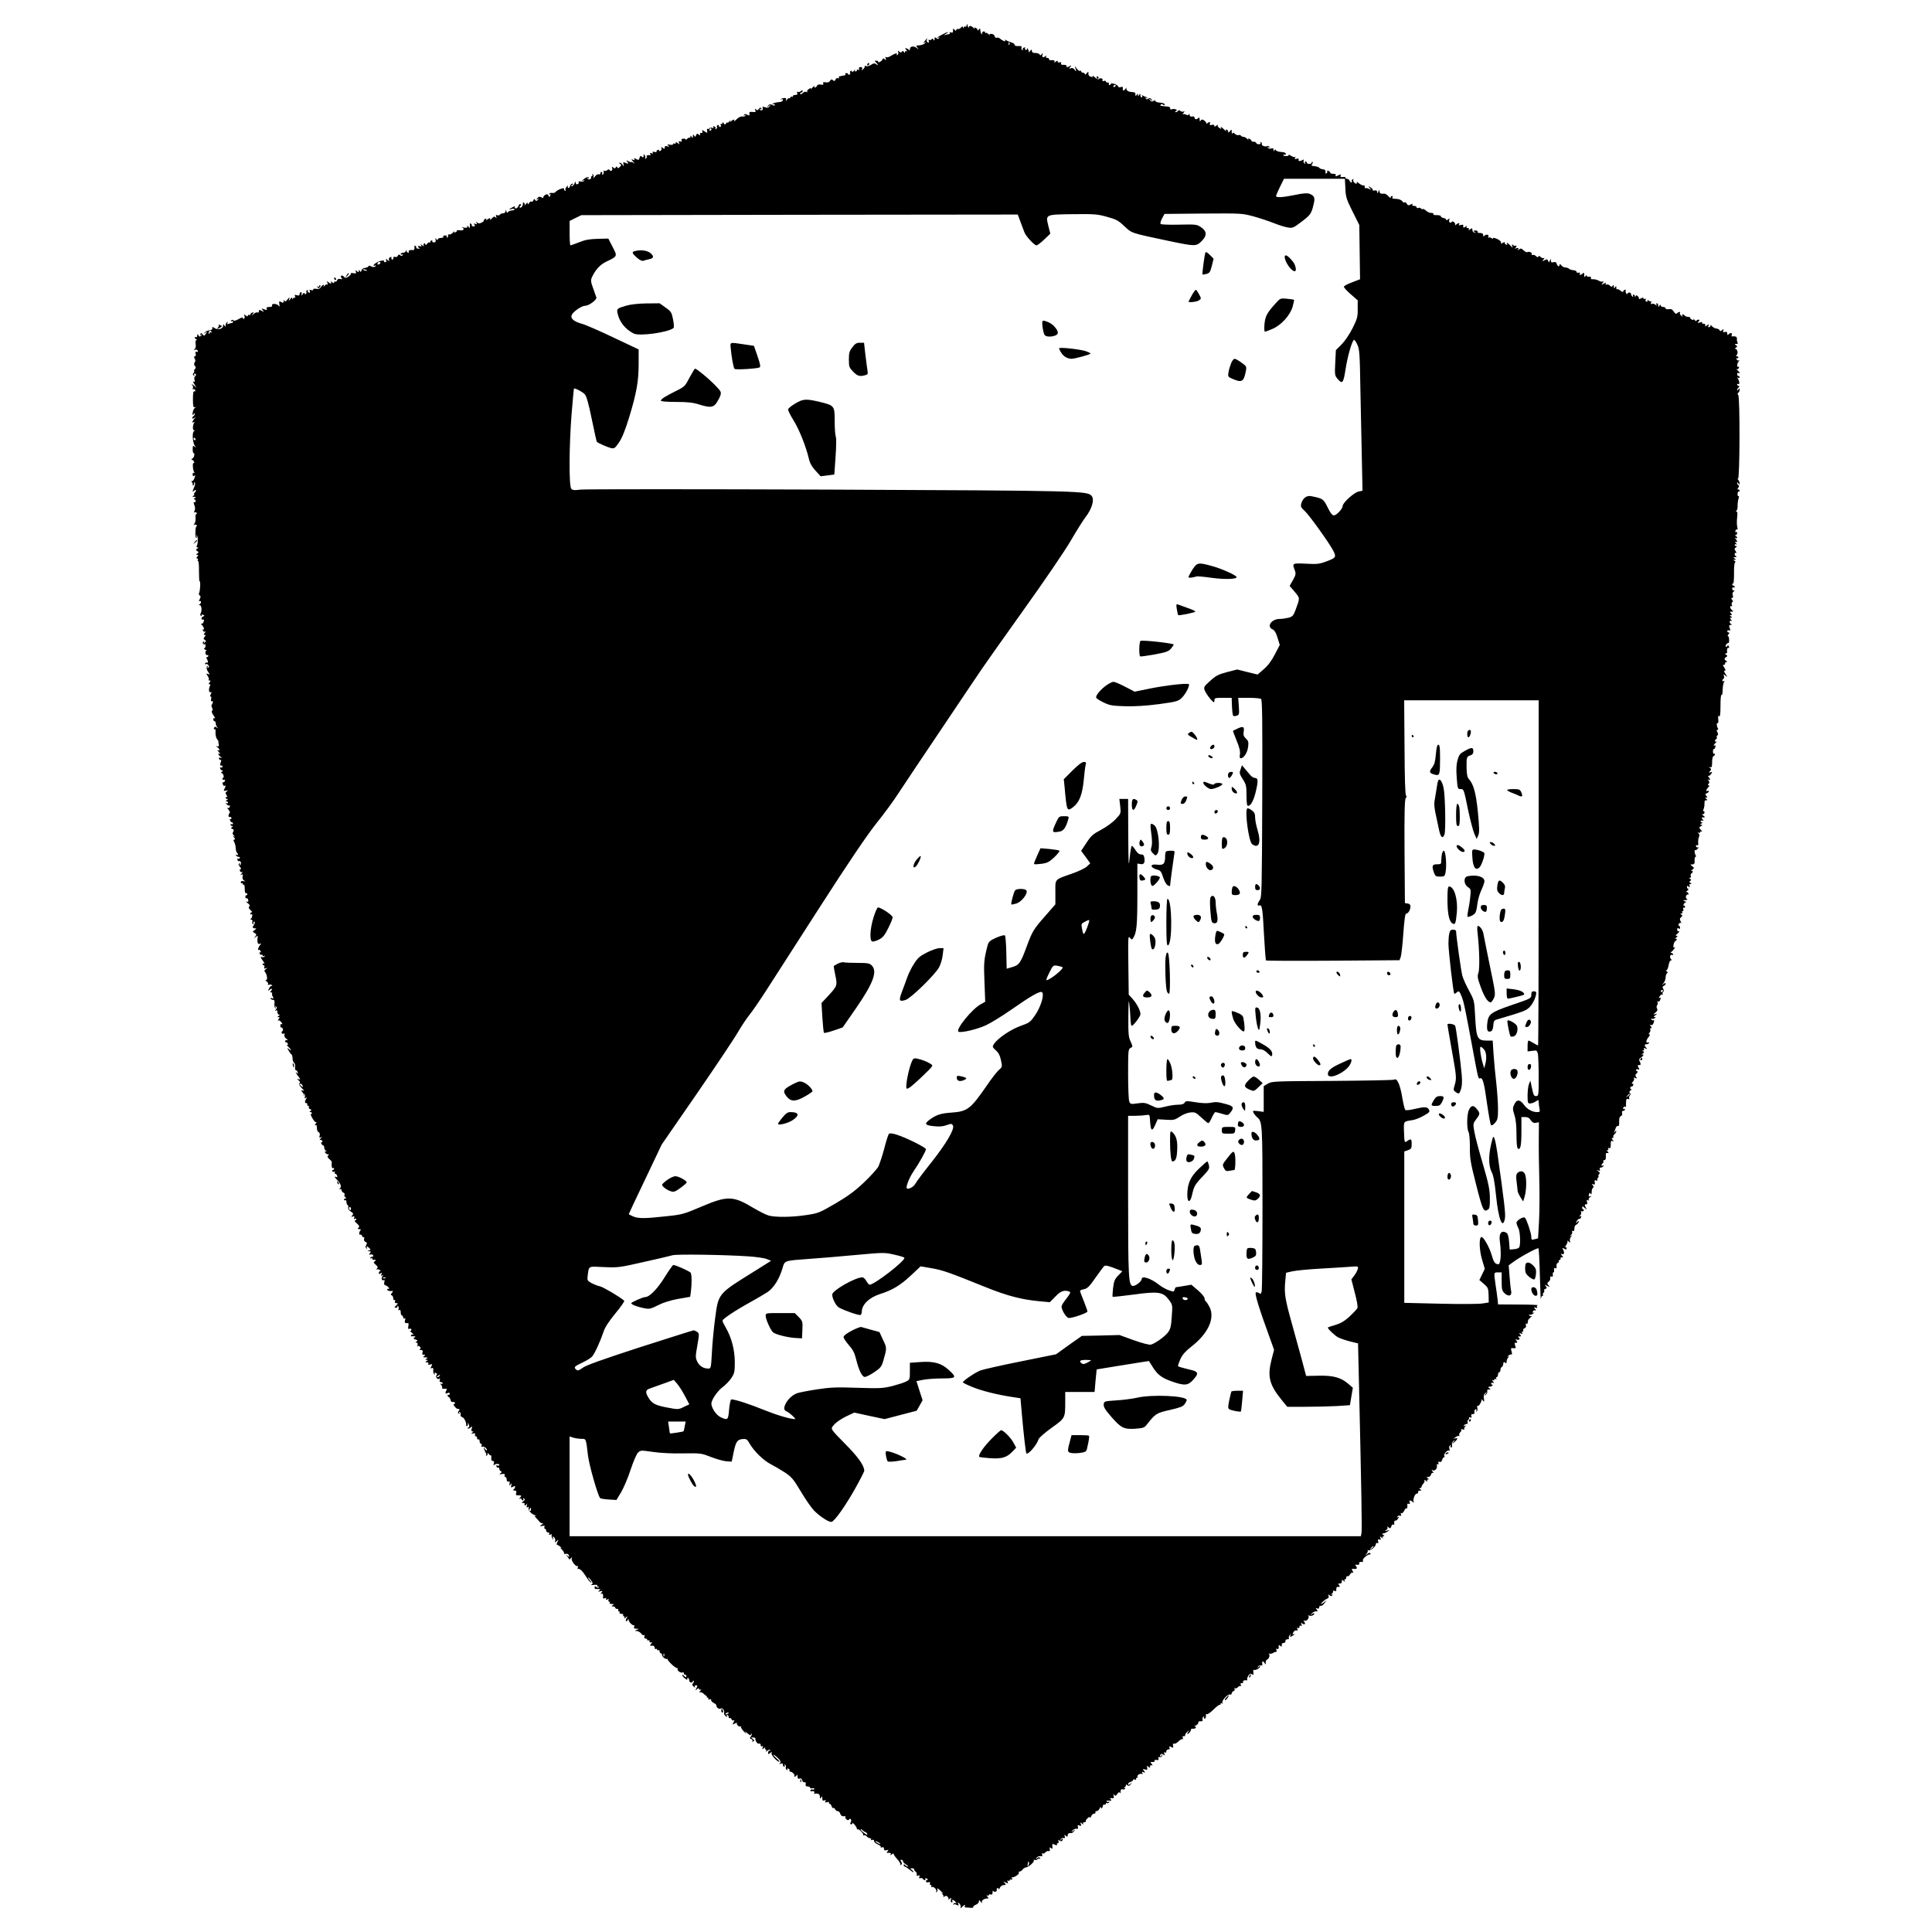<?xml version="1.0" standalone="no"?>
<!DOCTYPE svg PUBLIC "-//W3C//DTD SVG 20010904//EN"
 "http://www.w3.org/TR/2001/REC-SVG-20010904/DTD/svg10.dtd">
<svg version="1.0" xmlns="http://www.w3.org/2000/svg"
 width="1567pt" height="1567pt" viewBox="0 0 1567 1567"
 preserveAspectRatio="xMidYMid meet">
<g transform="translate(0,1567) scale(0.1,-0.1)"
fill="#000000" stroke="none">
<path d="M7841 15467 c-1 -10 -5 -16 -10 -13 -5 4 -12 0 -14 -6 -4 -10 -6 -10
-6 0 -1 10 -5 10 -17 -2 -8 -9 -19 -14 -24 -11 -5 3 -11 -1 -13 -7 -4 -10 -8
-9 -16 2 -9 12 -11 11 -11 -7 0 -17 -4 -21 -17 -16 -10 4 -14 2 -10 -4 3 -5 1
-10 -6 -10 -7 0 -21 -4 -32 -7 -13 -5 -12 -2 5 8 14 8 22 15 18 16 -10 0 -88
-41 -88 -47 0 -2 5 -1 12 3 7 4 8 3 4 -5 -6 -9 -11 -9 -22 0 -11 9 -14 8 -14
-7 0 -15 -2 -16 -9 -5 -6 9 -11 10 -15 2 -4 -6 -12 -8 -18 -5 -7 5 -9 1 -5 -9
4 -11 2 -14 -8 -11 -8 3 -11 13 -8 22 7 18 5 17 -17 -12 -13 -18 -13 -19 0
-11 11 6 12 5 4 -4 -11 -12 -32 -19 -63 -20 -11 -1 -11 -4 0 -18 13 -17 12
-17 -6 -2 -24 19 -55 14 -55 -9 0 -10 -3 -13 -8 -7 -4 6 -13 11 -21 13 -12 3
-12 1 0 -14 9 -12 9 -15 2 -10 -8 4 -13 2 -13 -6 0 -10 -2 -10 -9 1 -6 9 -10
10 -16 2 -5 -9 -10 -9 -21 0 -12 10 -13 9 -9 -4 4 -8 1 -18 -6 -23 -7 -4 -10
-3 -5 4 9 15 -17 9 -48 -11 -15 -10 -32 -15 -38 -11 -8 5 -9 1 -4 -11 5 -15 4
-16 -9 -5 -10 8 -15 9 -15 2 0 -6 -10 -16 -21 -23 -12 -6 -19 -7 -16 -2 3 5
-3 10 -14 10 -17 2 -18 0 -4 -13 19 -20 20 -30 1 -15 -12 10 -20 9 -40 -4 -14
-10 -33 -15 -41 -11 -9 3 -14 2 -12 -2 3 -4 -2 -14 -11 -22 -14 -13 -15 -13
-10 1 4 10 0 15 -12 15 -11 0 -16 -5 -12 -15 3 -9 1 -12 -6 -7 -7 4 -12 2 -12
-3 0 -6 -5 -11 -11 -11 -5 0 -7 6 -4 13 4 6 -1 3 -9 -7 -9 -11 -16 -14 -16 -7
0 7 -5 9 -10 6 -6 -4 -8 -10 -5 -15 3 -5 1 -11 -5 -15 -5 -3 -10 -2 -10 3 0 5
-7 9 -15 9 -8 0 -12 -4 -9 -9 3 -4 0 -9 -5 -9 -6 -1 -15 -3 -21 -4 -5 -1 -15
-3 -21 -4 -5 0 -7 -5 -4 -11 3 -5 0 -7 -8 -4 -8 3 -17 -2 -21 -12 -5 -13 -9
-14 -20 -5 -11 10 -16 8 -24 -5 -6 -11 -18 -15 -35 -12 -19 4 -24 1 -20 -9 4
-10 -1 -13 -20 -9 -16 3 -27 -1 -31 -10 -3 -8 -10 -14 -16 -14 -6 0 -8 6 -5
13 4 6 -3 1 -15 -13 -12 -14 -19 -19 -15 -12 6 11 3 11 -13 1 -12 -7 -18 -17
-15 -23 4 -5 1 -6 -6 -2 -7 5 -21 0 -32 -10 -11 -10 -19 -12 -19 -6 0 7 5 12
10 12 6 0 10 5 10 11 0 8 -4 8 -15 -1 -8 -6 -19 -9 -24 -5 -7 3 -8 0 -5 -9 4
-11 0 -16 -15 -16 -12 0 -21 -5 -21 -11 0 -5 -4 -7 -10 -4 -5 3 -10 1 -10 -6
0 -7 -3 -9 -7 -6 -3 4 -12 -1 -20 -11 -10 -14 -12 -14 -8 -1 4 11 0 15 -14 14
-11 -1 -24 -5 -28 -10 -5 -4 -2 -5 5 -1 7 4 12 2 12 -6 0 -7 -10 -14 -23 -15
-38 -4 -56 -9 -64 -18 -4 -4 -3 -5 4 -1 6 3 14 2 17 -3 7 -10 -13 -9 -30 2 -7
4 -18 -1 -25 -11 -13 -16 -13 -16 6 -2 18 14 19 14 7 -2 -10 -13 -19 -15 -37
-8 -19 7 -23 6 -19 -4 7 -18 -12 -30 -22 -15 -5 8 -3 9 6 4 9 -6 11 -4 5 5 -6
10 -10 10 -20 -3 -9 -13 -14 -14 -24 -4 -10 9 -11 8 -5 -6 6 -16 2 -18 -22
-15 -23 2 -28 0 -26 -15 3 -15 0 -17 -17 -8 -14 8 -22 8 -27 -1 -5 -7 -3 -8 6
-3 8 5 11 4 6 -3 -3 -6 -15 -9 -26 -7 -12 2 -30 -7 -46 -23 -15 -15 -23 -21
-20 -14 4 6 3 12 -1 12 -5 0 -15 -6 -22 -12 -11 -11 -13 -10 -7 2 4 8 0 6 -8
-4 -9 -11 -16 -16 -16 -10 0 5 -5 2 -10 -6 -9 -13 -11 -13 -20 0 -7 11 -10 11
-10 2 0 -7 -4 -10 -10 -7 -6 3 -7 -1 -4 -9 3 -9 1 -16 -5 -16 -6 0 -11 5 -11
11 0 5 -5 7 -10 4 -6 -4 -8 -10 -5 -15 3 -5 0 -12 -6 -16 -7 -4 -9 -3 -6 3 4
6 0 14 -9 17 -10 4 -13 2 -8 -6 5 -8 2 -9 -9 -5 -9 3 -19 2 -22 -4 -4 -5 -10
-7 -15 -4 -5 3 -7 -4 -5 -16 4 -20 3 -20 -20 -5 -22 14 -24 14 -18 1 3 -10 0
-15 -8 -13 -8 2 -13 -3 -11 -11 2 -11 0 -12 -11 -2 -12 9 -16 8 -21 -6 -6 -15
-8 -15 -16 -3 -8 12 -10 11 -10 -5 0 -17 -2 -17 -10 -5 -8 12 -10 12 -10 1 0
-8 -3 -12 -6 -8 -4 3 -14 -2 -23 -11 -9 -10 -13 -13 -9 -7 4 6 -3 10 -17 10
-15 0 -21 -4 -17 -14 4 -10 1 -13 -11 -8 -12 4 -14 2 -10 -11 6 -15 5 -15 -10
-3 -12 9 -17 10 -17 2 0 -7 -4 -9 -10 -6 -5 3 -10 2 -10 -4 0 -5 -12 -8 -27
-5 -22 4 -25 2 -13 -7 12 -9 11 -10 -7 -6 -12 3 -22 2 -21 -2 2 -18 -4 -22
-17 -11 -13 11 -14 10 -10 -2 4 -9 -1 -18 -10 -22 -9 -3 -13 -2 -10 4 3 6 -1
7 -9 4 -9 -3 -14 -10 -11 -14 3 -5 -5 -6 -17 -2 -14 3 -19 1 -14 -6 5 -8 1
-10 -10 -5 -12 4 -15 3 -10 -6 4 -6 4 -11 -1 -10 -19 3 -34 -2 -28 -10 3 -5 0
-13 -6 -17 -7 -4 -9 -3 -6 2 3 6 2 16 -4 24 -7 12 -9 12 -9 -4 0 -14 -3 -16
-14 -7 -11 9 -15 7 -19 -10 -5 -18 -8 -19 -27 -9 -18 10 -21 9 -15 -1 6 -9 3
-10 -10 -5 -18 6 -18 6 1 -16 15 -18 15 -20 2 -9 -10 7 -18 10 -18 7 0 -4 -10
-1 -22 5 -21 11 -22 11 -10 -4 11 -13 11 -15 0 -13 -7 1 -18 5 -25 9 -7 5 -10
0 -6 -15 4 -20 3 -21 -7 -5 -6 9 -16 17 -23 17 -8 0 -7 -3 2 -9 12 -8 12 -12
-2 -25 -12 -12 -17 -13 -21 -3 -5 9 -7 9 -12 -1 -5 -10 -9 -10 -20 -1 -12 9
-13 9 -9 -4 7 -18 -11 -32 -20 -17 -5 8 -11 8 -20 0 -8 -7 -19 -9 -24 -5 -6 3
-8 0 -5 -8 3 -8 0 -18 -7 -23 -7 -4 -10 -3 -5 4 3 6 2 13 -4 17 -5 3 -10 -1
-10 -9 0 -9 -6 -13 -14 -10 -8 3 -22 -5 -31 -18 -11 -14 -15 -16 -12 -6 4 10
1 20 -5 24 -7 4 -8 3 -4 -4 4 -7 2 -12 -4 -12 -6 0 -9 -4 -6 -9 3 -5 -1 -11
-9 -15 -8 -3 -17 0 -21 6 -5 7 -2 8 6 3 9 -5 11 -4 6 3 -5 9 -14 7 -32 -4 -23
-16 -35 -32 -12 -18 6 4 8 3 5 -4 -4 -5 -17 -8 -29 -4 -13 3 -19 1 -15 -5 4
-6 0 -13 -8 -17 -10 -3 -15 1 -16 12 0 13 -3 11 -9 -5 -5 -13 -15 -23 -22 -23
-9 0 -9 3 2 10 11 7 12 10 2 10 -8 0 -16 -9 -19 -20 -3 -11 -9 -17 -14 -14 -5
3 -7 11 -3 17 3 7 -1 3 -10 -7 -8 -10 -13 -23 -9 -29 3 -6 1 -7 -6 -3 -6 4 -9
11 -6 16 3 5 -9 4 -27 -2 -18 -6 -36 -17 -41 -24 -4 -7 -16 -11 -27 -9 -11 2
-23 -1 -26 -7 -4 -7 -2 -8 4 -4 8 5 10 1 5 -10 -5 -15 -7 -15 -15 0 -7 13 -12
13 -28 4 -10 -7 -16 -16 -13 -21 3 -5 -4 -4 -15 2 -16 8 -23 7 -33 -6 -12 -14
-12 -16 1 -8 12 6 13 6 2 -6 -11 -11 -14 -12 -21 -1 -7 11 -10 10 -15 -3 -3
-9 -10 -14 -15 -10 -6 3 -14 -3 -20 -12 -8 -13 -10 -14 -11 -4 0 11 -4 10 -16
-5 -8 -10 -13 -14 -10 -7 4 6 2 15 -4 18 -6 4 -10 3 -9 -2 4 -16 -13 -43 -23
-37 -6 4 -6 9 2 14 8 5 9 10 2 14 -6 3 -13 -3 -17 -14 -3 -11 -13 -20 -21 -20
-9 0 -12 5 -8 11 4 7 -2 7 -17 -1 -33 -17 -38 -24 -12 -16 12 4 24 3 26 -1 3
-4 -6 -9 -20 -10 -14 0 -29 -7 -33 -13 -6 -9 -9 -8 -13 6 -4 16 -5 17 -6 2 -1
-11 -9 -18 -20 -18 -11 0 -23 -5 -26 -11 -4 -6 -14 -8 -22 -5 -11 5 -13 2 -9
-11 6 -14 4 -15 -5 -6 -9 9 -16 7 -31 -10 -11 -12 -17 -16 -13 -9 3 6 2 12 -2
12 -5 0 -15 -6 -22 -12 -11 -10 -12 -10 -7 -1 5 9 2 11 -9 7 -9 -4 -13 -9 -10
-12 2 -3 -5 -11 -18 -17 -16 -9 -26 -9 -36 -1 -12 9 -13 8 -6 -3 6 -11 4 -13
-10 -7 -14 5 -15 4 -7 -7 8 -10 6 -13 -8 -13 -10 0 -17 4 -14 7 2 4 0 11 -6
14 -6 4 -10 3 -9 -2 1 -4 1 -15 0 -23 -1 -13 -2 -13 -11 0 -7 12 -10 12 -10 1
0 -9 -8 -11 -27 -7 -16 3 -22 3 -15 0 24 -11 12 -26 -17 -22 -17 2 -28 1 -26
-3 3 -4 -2 -10 -11 -13 -10 -4 -13 -2 -9 7 4 6 -1 3 -10 -8 -9 -11 -23 -19
-32 -17 -8 2 -12 -1 -9 -7 4 -5 1 -13 -5 -17 -8 -4 -9 -3 -5 4 5 8 -1 12 -14
12 -12 0 -18 -4 -15 -10 4 -6 -5 -10 -19 -10 -14 0 -26 -6 -26 -12 0 -9 -4 -8
-11 2 -9 12 -10 11 -6 -5 3 -15 -1 -21 -14 -21 -10 0 -15 4 -13 8 3 4 0 8 -5
8 -6 0 -11 -5 -11 -12 0 -6 -3 -8 -7 -5 -3 4 -12 -1 -19 -11 -9 -11 -13 -13
-14 -4 0 7 -5 10 -10 7 -6 -4 -7 -12 -3 -18 4 -7 -2 -5 -12 3 -15 12 -17 12
-10 1 6 -11 4 -13 -8 -8 -10 3 -17 2 -17 -2 0 -5 6 -11 13 -14 6 -3 2 -4 -10
-4 -12 1 -20 4 -17 8 2 4 0 11 -6 14 -6 4 -10 3 -9 -2 3 -17 -1 -33 -8 -32
-23 4 -43 -2 -38 -11 3 -5 2 -10 -4 -10 -5 0 -12 6 -14 13 -4 10 -6 10 -6 0
-1 -7 -10 -13 -21 -13 -11 0 -20 -5 -20 -11 0 -5 5 -7 12 -3 7 4 8 3 4 -5 -6
-9 -11 -9 -21 -1 -9 8 -14 7 -18 -5 -4 -8 -13 -12 -22 -9 -10 4 -15 0 -15 -11
0 -9 -5 -13 -10 -10 -6 4 -8 11 -5 16 3 5 -1 6 -10 3 -9 -4 -14 -13 -10 -22 5
-13 3 -13 -12 -1 -15 12 -16 12 -11 -2 4 -9 1 -16 -8 -16 -7 0 -11 4 -8 8 2 4
-6 7 -18 5 -26 -3 -68 -27 -68 -39 0 -4 5 -5 12 -1 6 4 8 3 5 -4 -8 -11 -25
-11 -44 1 -6 4 -13 2 -15 -3 -2 -6 -14 -12 -27 -13 -14 -1 -26 -9 -29 -20 -4
-15 -7 -16 -13 -5 -7 11 -9 11 -9 -1 0 -11 -3 -11 -15 -1 -13 11 -14 10 -9 -4
5 -14 2 -16 -20 -12 -15 3 -24 1 -21 -4 3 -4 -6 -15 -19 -24 -21 -13 -26 -13
-36 -1 -7 8 -16 12 -22 9 -5 -3 -5 -11 2 -19 9 -11 7 -12 -9 -8 -13 3 -23 0
-27 -11 -3 -9 -10 -13 -15 -10 -5 3 -9 0 -9 -7 0 -8 -5 -7 -17 2 -11 10 -14
10 -9 2 4 -7 3 -13 -1 -13 -5 0 -15 6 -22 13 -10 10 -11 8 -5 -8 4 -11 4 -17
-1 -13 -4 4 -14 0 -22 -10 -8 -9 -12 -11 -8 -4 10 19 -9 14 -22 -7 -8 -13 -19
-17 -37 -14 -15 3 -26 1 -26 -6 0 -6 -7 -8 -17 -4 -12 5 -15 2 -10 -10 4 -11
2 -14 -8 -10 -8 3 -12 10 -8 16 3 6 1 7 -6 3 -6 -4 -9 -11 -6 -16 3 -5 1 -11
-5 -15 -5 -3 -10 -1 -10 6 0 7 -7 4 -15 -7 -13 -16 -14 -16 -9 -1 3 9 1 17 -5
17 -6 0 -11 -7 -11 -16 0 -11 -6 -14 -22 -9 -17 6 -20 4 -15 -9 4 -10 3 -15
-2 -11 -5 3 -12 -1 -14 -7 -4 -9 -6 -9 -6 1 -1 11 -5 10 -16 -5 -15 -19 -15
-19 -9 1 5 17 3 17 -14 -4 -15 -18 -21 -21 -25 -10 -4 10 -6 9 -6 -4 -1 -14
-5 -16 -20 -7 -18 9 -19 7 -15 -18 3 -19 2 -23 -5 -13 -12 18 -61 22 -54 4 3
-9 -4 -13 -22 -13 -20 0 -26 -4 -22 -15 5 -11 1 -12 -20 -4 -24 9 -25 8 -12
-7 13 -16 12 -16 -9 -5 -18 10 -22 9 -22 -4 0 -9 -5 -13 -11 -10 -5 4 -20 -1
-32 -12 -19 -16 -20 -16 -8 0 12 15 12 17 -3 11 -9 -3 -16 -10 -16 -16 0 -5
-5 -6 -10 -3 -6 3 -10 1 -10 -6 0 -8 -5 -7 -17 2 -15 12 -16 12 -10 -3 3 -10
2 -20 -3 -23 -6 -4 -10 -1 -10 5 0 8 -13 4 -34 -8 -22 -13 -37 -17 -44 -10 -6
6 -12 6 -17 -3 -5 -8 -4 -10 3 -5 7 4 12 2 12 -3 0 -6 -4 -11 -9 -11 -5 0 -17
-3 -27 -7 -13 -5 -15 -3 -9 7 5 9 4 11 -3 6 -7 -4 -12 -15 -12 -24 0 -15 -2
-15 -10 -2 -8 13 -10 13 -10 -1 0 -26 -41 -39 -68 -21 -18 12 -22 12 -20 1 2
-7 -3 -14 -9 -15 -7 -1 -15 -3 -18 -4 -3 -1 -9 -3 -14 -4 -6 0 -16 -8 -23 -16
-11 -12 -11 -12 6 0 18 14 18 14 6 -7 -12 -19 -15 -20 -25 -6 -10 13 -14 13
-20 3 -6 -9 -4 -11 6 -5 12 7 12 5 1 -6 -11 -12 -14 -12 -22 1 -8 13 -10 12
-10 -3 0 -10 -5 -15 -10 -12 -6 3 -10 2 -10 -4 0 -5 6 -12 13 -14 8 -4 8 -6 0
-6 -7 -1 -9 -13 -6 -32 3 -20 0 -35 -9 -41 -10 -8 -9 -9 4 -5 9 3 19 0 22 -8
3 -9 0 -12 -9 -9 -10 4 -12 0 -8 -15 3 -12 1 -21 -6 -21 -8 0 -9 -5 -2 -19 6
-10 7 -22 3 -26 -10 -10 -9 -29 2 -37 6 -4 5 -13 -3 -22 -8 -9 -10 -16 -6 -16
4 0 2 -6 -4 -14 -9 -11 -9 -16 0 -22 8 -4 9 -3 5 4 -4 7 -2 12 3 12 13 0 14
-17 2 -24 -5 -3 -7 -16 -3 -28 4 -15 2 -19 -7 -13 -7 4 -5 -5 5 -21 l18 -29
-24 20 c-18 14 -21 15 -11 3 7 -9 9 -23 5 -29 -4 -7 -3 -9 3 -6 6 4 13 0 16
-8 4 -8 1 -12 -6 -9 -9 3 -12 -15 -12 -65 0 -56 3 -68 15 -64 13 4 13 3 1 -5
-8 -6 -16 -23 -18 -39 -3 -21 -1 -24 7 -13 6 9 10 10 10 3 0 -6 -5 -15 -10
-18 -6 -3 -10 -11 -10 -17 0 -6 7 -5 18 3 16 13 16 13 -1 -7 -19 -23 -23 -39
-5 -28 7 5 8 3 2 -7 -12 -21 -13 -59 0 -59 7 0 6 -3 -1 -8 -17 -10 -10 -96 8
-119 12 -16 12 -17 -2 -6 -14 11 -16 8 -16 -22 0 -19 3 -32 7 -30 4 3 7 -5 6
-16 0 -11 -8 -24 -16 -29 -8 -5 -10 -10 -4 -10 7 0 15 -7 18 -16 3 -8 2 -13
-3 -10 -11 7 -8 -55 4 -74 5 -8 4 -11 -3 -6 -6 4 -10 -1 -9 -13 1 -15 4 -17
13 -10 10 8 10 4 1 -20 -6 -16 -16 -27 -21 -23 -6 3 -5 -1 1 -10 7 -8 9 -19 5
-23 -4 -5 -1 -5 6 -1 7 4 9 12 6 18 -4 7 -2 8 4 4 8 -4 6 -17 -5 -43 -14 -34
-14 -36 1 -24 19 16 22 1 4 -17 -7 -7 -8 -12 -3 -12 6 0 3 -5 -5 -10 -12 -8
-12 -10 5 -10 17 0 17 -2 5 -10 -8 -5 -10 -10 -4 -10 6 0 11 -7 11 -15 0 -8
-4 -12 -9 -9 -10 6 -9 -4 1 -31 5 -11 4 -28 -1 -39 -7 -12 -7 -16 0 -12 6 3
13 2 17 -4 3 -5 2 -10 -3 -10 -5 0 -8 -14 -6 -32 2 -17 -2 -38 -9 -46 -8 -11
-8 -14 0 -9 6 4 14 3 18 -3 3 -5 3 -10 -2 -10 -4 0 -8 -22 -8 -49 -1 -27 3
-47 7 -45 5 3 5 10 2 16 -4 6 -3 8 2 5 11 -6 11 -67 0 -85 -4 -7 -2 -12 6 -12
9 0 9 -3 -2 -10 -13 -9 -13 -11 0 -20 13 -9 13 -11 0 -20 -12 -8 -12 -10 -1
-10 11 0 11 -3 1 -15 -9 -11 -9 -15 -1 -15 7 0 9 -4 6 -10 -3 -5 -3 -10 2 -10
4 0 8 -38 7 -84 0 -47 2 -83 5 -81 9 5 5 -80 -4 -95 -4 -7 -2 -16 5 -20 9 -6
9 -12 0 -30 -8 -15 -8 -20 -1 -16 6 4 11 1 11 -8 0 -8 -6 -17 -12 -19 -9 -4
-8 -6 3 -6 15 -1 19 -47 5 -70 -4 -5 -1 -13 5 -17 8 -4 9 -3 5 4 -5 8 -1 10
10 5 15 -5 15 -7 0 -15 -9 -5 -14 -14 -11 -19 4 -5 10 -7 15 -4 4 3 6 -4 3
-15 -3 -11 -10 -20 -17 -20 -8 0 -8 -3 0 -8 13 -9 27 -45 14 -37 -6 3 -7 -1
-4 -9 3 -9 11 -13 18 -9 6 4 5 -1 -3 -10 -10 -13 -10 -17 -1 -17 10 0 10 -4
-1 -16 -10 -13 -10 -17 2 -24 12 -8 12 -11 0 -22 -11 -11 -13 -11 -6 1 5 10 4
12 -4 7 -6 -4 -9 -12 -5 -17 3 -5 9 -7 14 -4 5 3 8 -4 7 -15 -1 -11 -6 -20
-12 -21 -5 0 -1 -4 10 -9 11 -5 15 -9 8 -9 -6 -1 -9 -10 -6 -21 3 -11 9 -17
14 -14 5 3 9 0 9 -5 0 -6 -5 -11 -11 -11 -6 0 -7 -5 -2 -12 11 -18 13 -39 3
-33 -5 3 -12 0 -16 -6 -4 -7 -3 -9 3 -6 6 4 16 0 22 -7 9 -11 9 -16 0 -22 -8
-5 -9 -3 -4 6 5 8 4 11 -3 6 -12 -7 -6 -31 12 -55 9 -12 8 -13 -7 -8 -16 6
-16 5 -2 -17 8 -12 12 -26 8 -29 -3 -4 -1 -7 7 -7 10 0 10 -3 0 -15 -9 -11 -9
-15 -1 -15 7 0 9 -5 5 -12 -13 -21 -11 -59 3 -53 11 3 11 0 3 -15 -6 -12 -7
-20 -1 -20 5 0 7 -10 3 -22 -3 -13 -1 -19 6 -15 11 7 11 -18 -1 -29 -3 -4 -2
-15 3 -25 7 -12 7 -20 0 -24 -6 -4 -2 -18 12 -38 12 -17 17 -27 10 -23 -7 4
-12 1 -12 -8 0 -9 5 -16 10 -16 6 0 10 -8 10 -18 0 -10 6 -24 13 -32 10 -12 9
-12 -4 -2 -14 10 -18 10 -23 -3 -3 -10 -2 -13 4 -10 7 4 10 -6 8 -28 -1 -19 5
-43 13 -53 7 -9 13 -19 12 -21 -2 -1 -3 -4 -2 -5 8 -27 5 -36 -9 -32 -14 5
-14 4 0 -6 20 -12 25 -35 6 -24 -7 4 -4 -3 7 -16 11 -13 14 -20 8 -16 -19 11
-16 -5 5 -21 15 -13 15 -14 0 -9 -12 3 -15 1 -11 -9 3 -8 9 -12 14 -9 5 3 5
-6 -1 -20 -8 -21 -6 -26 6 -26 8 0 12 -5 9 -10 -4 -6 -11 -8 -16 -5 -5 3 -6
-1 -3 -9 3 -9 11 -16 18 -16 6 0 4 -5 -4 -10 -8 -5 -10 -10 -4 -10 7 0 14 -9
17 -20 3 -11 1 -20 -5 -20 -5 0 -6 -5 -3 -10 4 -6 11 -8 16 -5 5 3 6 -1 3 -9
-3 -9 -10 -14 -14 -11 -5 3 -6 -4 -3 -15 3 -11 9 -17 14 -14 12 7 11 -3 -1
-26 -8 -15 -6 -17 13 -13 18 4 19 3 7 -6 -13 -9 -13 -14 -2 -32 8 -11 9 -18 3
-14 -6 3 -11 1 -11 -4 0 -6 6 -11 13 -11 8 0 7 -4 -3 -10 -10 -6 -11 -10 -2
-10 6 0 12 -5 12 -11 0 -5 -6 -7 -12 -3 -9 5 -9 3 1 -9 7 -9 17 -14 22 -11 5
3 6 -2 3 -10 -3 -9 -11 -13 -18 -9 -6 3 -3 -3 7 -14 9 -11 14 -23 10 -27 -13
-12 -12 -38 1 -33 7 3 13 -1 13 -9 0 -7 -4 -11 -9 -8 -4 3 -5 -2 -2 -10 3 -9
10 -16 15 -16 5 0 9 -5 9 -11 0 -5 -4 -7 -10 -4 -5 3 -10 1 -10 -4 0 -6 6 -11
13 -11 9 0 9 -2 -1 -9 -11 -7 -10 -9 3 -15 12 -4 14 -10 6 -23 -7 -12 -5 -21
7 -31 12 -9 12 -11 2 -6 -13 7 -13 5 -1 -9 9 -12 10 -17 2 -17 -9 0 -9 -5 -1
-21 6 -11 12 -34 12 -50 1 -16 5 -32 10 -35 4 -3 8 -10 8 -15 0 -6 -5 -7 -12
-3 -7 4 -8 3 -4 -4 4 -7 14 -12 22 -12 8 0 12 -5 9 -10 -4 -6 -11 -8 -16 -5
-5 3 -6 -1 -3 -9 3 -9 10 -14 14 -11 4 3 10 -2 14 -10 3 -8 0 -17 -6 -21 -7
-5 -8 -2 -3 6 6 9 4 11 -4 6 -9 -6 -8 -13 5 -27 9 -11 12 -19 6 -19 -6 0 -9
-7 -6 -15 4 -8 11 -12 18 -8 6 4 4 -2 -4 -12 -12 -15 -12 -17 -1 -10 11 6 13
3 9 -13 -4 -14 0 -26 10 -33 15 -9 14 -10 -4 -6 -13 3 -21 -1 -21 -9 0 -7 4
-11 9 -8 4 3 8 0 8 -6 0 -6 3 -9 8 -6 4 2 7 -13 7 -34 0 -21 3 -36 7 -34 3 2
9 0 13 -6 3 -5 1 -10 -4 -10 -6 0 -11 -7 -11 -16 0 -8 4 -13 9 -10 5 3 11 -3
14 -13 3 -15 1 -18 -12 -14 -9 3 -5 -2 7 -12 17 -12 21 -20 13 -28 -7 -7 -4
-16 11 -29 12 -10 16 -18 10 -18 -7 0 -12 -5 -12 -11 0 -5 4 -8 9 -5 12 8 8
-27 -4 -36 -6 -5 -5 -8 4 -8 7 0 11 -6 8 -15 -4 -8 -1 -17 5 -21 6 -4 8 -3 4
4 -3 6 -2 13 3 16 10 7 9 -20 -2 -30 -12 -13 -8 -24 10 -24 15 0 15 -1 -2 -14
-18 -13 -18 -13 0 -24 17 -9 17 -12 5 -29 -14 -17 -14 -17 3 -4 16 13 19 13
17 0 -6 -40 0 -61 16 -55 15 6 15 4 3 -10 -15 -18 -22 -47 -9 -39 4 3 11 -2
14 -11 3 -8 2 -12 -4 -9 -6 3 -7 -1 -4 -9 3 -9 10 -13 15 -10 5 3 9 0 9 -6 0
-6 5 -8 12 -4 7 4 8 3 4 -4 -4 -6 -14 -8 -23 -5 -13 5 -11 -1 7 -27 13 -18 19
-30 12 -26 -7 4 -12 2 -12 -3 0 -6 4 -11 10 -11 5 0 7 -7 4 -15 -5 -11 -1 -14
12 -9 18 5 18 5 1 -6 -14 -9 -15 -15 -7 -25 17 -21 22 -65 8 -65 -8 0 -5 -5 5
-11 9 -6 14 -15 11 -21 -5 -7 -1 -9 9 -5 9 3 19 1 23 -5 4 -6 3 -9 -2 -5 -5 3
-15 -6 -22 -21 -9 -19 -9 -23 0 -14 17 17 33 15 18 -3 -10 -12 -10 -15 0 -15
8 0 10 -3 7 -6 -3 -4 -1 -16 5 -27 9 -17 8 -19 -6 -14 -10 4 -15 3 -11 -3 3
-6 13 -10 20 -10 10 0 14 -9 11 -30 -2 -17 1 -33 7 -37 6 -4 7 -1 2 7 -5 9 -4
11 4 6 9 -6 9 -11 -1 -24 -10 -12 -10 -14 0 -8 8 5 12 0 12 -13 0 -12 6 -21
13 -21 8 0 7 -4 -3 -10 -12 -8 -12 -10 -1 -10 11 0 11 -3 0 -17 -7 -10 -10
-15 -5 -11 5 4 15 1 22 -7 15 -15 19 -29 6 -21 -4 2 -8 -4 -8 -14 0 -10 3 -17
7 -14 4 2 9 -3 13 -11 3 -8 1 -17 -5 -20 -5 -4 -7 -11 -3 -16 3 -5 10 -6 16
-3 7 5 9 1 5 -9 -4 -10 2 -22 16 -33 12 -9 15 -14 6 -11 -9 3 -16 -1 -16 -9 0
-7 4 -11 8 -9 4 3 10 -2 13 -11 4 -10 2 -13 -7 -8 -6 4 -2 -3 10 -15 27 -25
31 -40 6 -20 -15 13 -15 12 -3 -11 7 -14 17 -28 23 -31 5 -4 10 -18 10 -33 -1
-14 5 -30 12 -36 8 -6 11 -22 9 -36 -2 -13 0 -24 5 -24 5 0 12 -7 15 -16 6
-15 4 -15 -11 -3 -9 8 -4 -3 11 -24 24 -31 25 -36 10 -31 -18 5 -18 5 -2 -9
12 -9 14 -17 7 -24 -6 -6 0 -19 18 -38 21 -21 23 -27 9 -21 -17 6 -17 5 -5
-10 8 -10 12 -19 11 -21 -2 -3 0 -8 4 -11 4 -4 4 -1 -1 7 -5 9 -4 12 3 7 6 -4
8 -14 5 -23 -5 -12 -3 -14 7 -8 10 6 11 4 4 -6 -13 -21 -13 -39 -1 -36 7 1 11
-4 9 -10 -1 -7 3 -13 9 -13 5 0 7 -5 4 -10 -3 -6 1 -13 10 -16 13 -6 14 -8 3
-15 -10 -7 -10 -9 0 -9 6 0 12 -5 12 -11 0 -5 -4 -8 -9 -4 -5 3 0 -12 12 -34
12 -22 26 -37 32 -33 5 3 3 -3 -5 -13 -9 -11 -10 -16 -2 -11 8 5 12 -1 12 -22
0 -17 6 -32 14 -35 9 -4 12 -14 9 -28 -5 -17 -3 -20 8 -14 11 7 11 5 -1 -10
-8 -10 -10 -16 -4 -12 7 4 15 0 18 -9 3 -8 2 -12 -4 -9 -6 3 -7 -1 -4 -9 3 -9
10 -16 15 -16 5 0 9 -9 9 -19 0 -11 6 -22 13 -24 9 -4 9 -6 -1 -6 -10 -1 -10
-4 0 -15 7 -8 18 -11 23 -8 6 2 5 -1 -2 -8 -10 -11 -8 -17 8 -31 11 -10 20
-20 20 -23 -4 -31 1 -56 9 -51 6 3 10 1 10 -4 0 -6 -5 -11 -11 -11 -5 0 -7 -5
-4 -10 4 -6 11 -7 17 -4 7 4 8 2 4 -4 -4 -7 -3 -12 2 -12 6 0 13 -7 16 -16 5
-12 2 -15 -11 -9 -13 4 -10 -2 8 -22 33 -35 41 -57 26 -73 -9 -10 -9 -11 1 -6
7 4 12 1 12 -7 0 -8 7 -18 16 -21 8 -3 12 -11 8 -17 -3 -6 0 -15 7 -20 10 -6
11 -9 2 -9 -7 0 -13 -5 -13 -11 0 -5 4 -7 10 -4 5 3 10 -3 10 -14 0 -11 4 -22
10 -26 5 -3 7 -12 4 -20 -3 -8 5 -21 20 -31 22 -14 24 -19 14 -32 -11 -13 -10
-15 4 -9 13 4 15 2 11 -10 -4 -11 -2 -14 5 -9 7 4 12 2 12 -3 0 -6 -5 -11 -12
-11 -6 0 1 -10 16 -23 20 -18 24 -25 14 -35 -9 -9 -8 -12 7 -12 11 0 16 -4 10
-8 -12 -9 -16 -44 -4 -36 5 3 12 -2 15 -10 3 -9 10 -14 14 -11 5 3 6 -3 3 -14
-3 -11 2 -21 12 -24 12 -5 14 -11 5 -26 -7 -14 -7 -22 2 -27 7 -4 8 -3 4 4
-10 17 3 15 20 -2 12 -13 12 -15 -4 -19 -15 -4 -15 -5 2 -6 15 -1 16 -4 6 -16
-10 -12 -8 -14 7 -10 12 2 20 -2 20 -10 0 -8 -4 -12 -8 -9 -4 2 -11 -1 -15 -7
-4 -8 -3 -9 4 -5 7 4 12 2 12 -3 0 -6 3 -10 8 -10 19 3 26 -2 12 -11 -12 -7
-11 -12 7 -28 18 -15 20 -21 10 -32 -7 -7 -7 -10 -2 -7 6 3 17 2 25 -4 8 -5
10 -9 4 -9 -6 0 -11 -7 -11 -15 0 -11 4 -12 14 -3 11 9 12 7 7 -7 -6 -14 -4
-16 7 -10 11 6 11 5 2 -5 -14 -15 -6 -43 10 -33 6 4 8 -2 4 -17 -4 -16 -1 -23
13 -27 10 -3 21 -12 24 -20 3 -8 1 -11 -4 -8 -6 3 -10 1 -10 -4 0 -10 22 -16
44 -12 5 1 3 -6 -5 -15 -11 -13 -11 -18 -1 -21 6 -3 12 -14 12 -24 0 -11 4
-17 10 -14 6 3 7 -1 4 -9 -4 -11 0 -16 11 -16 15 0 15 -1 1 -16 -20 -19 -20
-21 -1 -21 8 0 11 5 8 10 -3 6 -1 7 5 3 6 -4 8 -14 5 -23 -4 -11 -3 -14 5 -9
8 5 12 -1 12 -18 0 -14 5 -26 10 -26 6 0 10 -7 10 -16 0 -8 5 -12 11 -8 8 4 9
0 4 -15 -6 -19 1 -26 26 -23 3 1 4 -11 1 -25 -4 -20 -2 -25 10 -21 8 4 15 0
15 -8 0 -7 -5 -11 -11 -8 -6 3 0 -4 14 -16 14 -12 20 -19 13 -16 -6 4 -15 2
-18 -4 -4 -6 -3 -10 2 -9 4 1 15 1 23 0 12 -1 13 -3 1 -10 -11 -7 -9 -10 9
-16 18 -6 20 -9 9 -16 -11 -7 -11 -9 -1 -9 9 0 11 -8 8 -22 -3 -13 -3 -18 0
-11 4 10 8 10 19 0 9 -9 10 -14 1 -19 -7 -5 -4 -8 8 -8 13 0 17 -5 13 -20 -3
-10 -2 -19 2 -18 19 2 24 -3 11 -12 -12 -8 -10 -10 10 -10 20 0 22 -2 10 -10
-13 -9 -13 -10 0 -10 13 0 13 -1 0 -10 -13 -8 -12 -10 3 -10 11 0 15 -4 11
-12 -5 -7 0 -9 14 -6 19 5 20 4 11 -14 -9 -17 -9 -20 3 -15 11 4 14 -1 12 -19
-1 -13 3 -27 8 -31 7 -3 8 -1 4 5 -5 8 -2 10 9 6 11 -5 13 -10 5 -19 -12 -14
11 -40 25 -27 5 4 5 -1 2 -11 -4 -11 -1 -17 8 -17 8 0 15 -5 15 -11 0 -5 -6
-7 -12 -3 -9 6 -9 3 0 -9 8 -9 11 -20 8 -25 -3 -5 6 -8 19 -6 17 1 23 -2 18
-9 -15 -24 -12 -37 6 -27 13 6 18 5 18 -5 0 -8 -4 -12 -9 -9 -4 3 -8 1 -8 -5
0 -5 5 -11 11 -13 5 -2 11 -12 13 -23 2 -12 10 -19 20 -17 9 2 16 -2 16 -8 0
-5 -4 -10 -10 -10 -10 0 20 -37 30 -37 19 -1 21 -5 11 -17 -9 -11 -9 -16 0
-22 8 -5 9 -3 4 6 -6 9 -4 11 4 6 7 -5 10 -14 7 -21 -3 -8 3 -17 14 -20 16 -5
36 -48 31 -68 -1 -5 3 -6 9 -2 6 3 7 12 4 18 -4 7 -3 8 1 4 13 -12 15 -37 2
-37 -5 0 -7 -3 -4 -6 4 -4 14 -1 23 7 15 12 16 11 10 -9 -5 -15 -3 -22 6 -22
10 0 9 -3 -2 -11 -12 -9 -11 -10 7 -6 15 3 20 1 16 -9 -3 -8 0 -14 6 -14 6 0
11 -7 11 -16 0 -8 5 -12 10 -9 6 3 10 -3 10 -14 0 -12 5 -21 11 -21 6 0 8 -7
5 -16 -3 -9 -2 -12 5 -9 11 8 39 -12 39 -28 0 -6 -7 -2 -15 9 -15 19 -15 19
-8 -1 3 -11 10 -25 14 -31 5 -6 5 -15 1 -19 -4 -5 -1 -5 6 -1 7 4 10 13 6 19
-3 7 1 4 9 -5 8 -10 16 -15 19 -13 3 3 4 -6 3 -20 -2 -17 2 -25 12 -25 10 0
13 -6 8 -22 -3 -13 -3 -18 2 -12 10 13 43 14 43 1 0 -5 -7 -7 -14 -4 -10 4
-13 1 -9 -8 3 -8 9 -12 14 -9 5 3 9 -1 9 -10 0 -8 6 -17 13 -19 9 -4 8 -8 -3
-16 -12 -9 -10 -11 12 -7 20 3 25 1 21 -10 -3 -8 0 -14 6 -14 6 0 11 -9 11
-21 0 -14 5 -19 14 -16 10 4 12 -1 9 -16 -4 -18 -3 -20 7 -7 10 12 11 11 7 -7
-4 -20 -3 -21 14 -12 15 7 19 7 17 -3 -2 -7 -7 -16 -13 -20 -6 -4 -2 -8 9 -8
13 0 17 -5 13 -20 -3 -10 -2 -19 2 -18 3 0 14 0 25 -1 16 -1 17 -3 5 -18 -10
-11 -10 -14 -1 -9 6 4 12 2 12 -3 0 -6 5 -11 11 -11 5 0 7 5 3 12 -5 7 -3 8 6
3 10 -6 9 -11 -5 -22 -17 -12 -18 -13 -1 -13 9 0 14 -5 11 -10 -3 -6 -2 -10 4
-10 5 0 12 6 15 13 3 6 3 1 0 -12 -5 -17 -3 -21 7 -16 9 6 11 4 6 -7 -5 -15
26 -51 46 -55 5 -1 12 -5 15 -9 4 -4 0 -4 -8 1 -8 4 -6 -1 5 -13 11 -12 26
-28 33 -37 7 -8 19 -13 25 -9 7 3 3 -2 -8 -12 -20 -16 -20 -16 3 -11 18 4 22
2 18 -9 -3 -8 -1 -14 4 -14 6 0 10 -7 10 -15 0 -8 7 -15 16 -15 9 0 12 -5 8
-12 -5 -8 -2 -9 10 -5 10 4 15 3 11 -3 -3 -5 -1 -18 5 -27 11 -17 11 -17 6 1
-5 16 -4 17 8 7 8 -7 12 -20 9 -29 -6 -15 -5 -16 12 -2 17 14 18 14 6 -7 -6
-13 -8 -23 -3 -23 4 0 17 -7 28 -16 10 -8 12 -12 4 -8 -8 4 -5 -3 8 -15 12
-12 20 -26 17 -31 -3 -4 3 -6 14 -3 11 3 21 -2 25 -13 6 -15 4 -15 -11 -3 -17
13 -17 13 0 -7 9 -11 16 -23 15 -25 -2 -2 3 3 11 11 12 13 13 13 8 -1 -6 -18
36 -72 48 -61 5 4 5 -1 2 -11 -4 -10 -3 -16 1 -13 12 7 37 -16 65 -61 14 -23
32 -45 39 -49 7 -4 5 2 -4 13 -10 11 -18 23 -18 28 0 4 10 -5 21 -20 18 -22
20 -29 8 -36 -9 -5 -3 -7 19 -4 18 2 30 0 27 -6 -4 -5 -1 -9 6 -9 7 0 9 -3 6
-6 -4 -4 -13 -2 -20 4 -10 9 -14 8 -14 -3 0 -7 3 -14 6 -13 3 0 15 0 26 -1 17
-1 18 -3 5 -12 -12 -9 -10 -10 8 -6 20 5 22 3 10 -11 -10 -12 -10 -14 0 -8 11
6 17 -10 13 -36 0 -4 7 -4 16 -1 11 4 14 3 9 -5 -5 -8 -1 -10 10 -5 12 4 15 3
10 -5 -4 -7 -2 -12 4 -12 6 0 8 -5 5 -10 -3 -6 4 -10 17 -10 18 0 20 -2 8 -10
-13 -8 -12 -10 3 -10 9 0 17 -4 17 -10 0 -5 7 -10 16 -10 8 0 12 -4 9 -10 -3
-5 -1 -10 5 -10 6 0 8 -4 5 -10 -3 -5 3 -10 15 -10 12 0 18 -4 15 -10 -3 -5
-1 -10 5 -10 6 0 8 -5 4 -12 -5 -8 0 -7 11 2 17 14 18 14 6 -7 -6 -13 -7 -23
-2 -23 5 0 12 6 14 13 4 8 6 7 6 -3 1 -19 37 -51 46 -42 3 4 3 -1 -1 -11 -5
-13 -1 -17 17 -18 23 0 23 -1 4 -9 -20 -9 -20 -9 0 -9 11 -1 27 -10 35 -20 7
-11 18 -17 24 -14 5 4 7 -1 3 -10 -4 -11 -1 -17 8 -17 8 0 15 -5 15 -11 0 -5
5 -7 10 -4 6 4 9 1 8 -7 -2 -7 3 -12 11 -10 12 3 12 1 1 -13 -7 -9 -9 -15 -4
-14 22 4 34 -2 34 -17 0 -8 5 -12 10 -9 6 3 10 1 10 -5 0 -6 5 -8 10 -5 6 3
10 -1 10 -9 0 -9 5 -16 10 -16 6 0 10 -7 10 -15 0 -15 33 -38 44 -30 3 3 4 2
1 -1 -6 -9 60 -74 76 -74 7 0 10 -3 6 -6 -10 -10 22 -36 38 -30 8 3 14 0 12
-7 -1 -7 3 -11 9 -10 6 1 11 -5 11 -13 0 -11 -4 -11 -19 3 -14 13 -18 13 -13
2 3 -8 15 -20 26 -27 12 -8 18 -9 14 -3 -3 6 -1 11 4 11 6 0 11 -8 11 -18 0
-10 7 -19 15 -19 8 0 15 5 15 10 0 6 3 7 6 4 4 -4 2 -13 -5 -20 -9 -11 -7 -17
6 -28 11 -9 14 -10 9 -1 -4 7 -1 12 9 12 13 0 14 -4 4 -22 -11 -21 -11 -22 4
-9 12 9 17 10 17 2 0 -7 5 -9 13 -5 7 5 6 0 -3 -11 -8 -10 -10 -16 -3 -12 6 4
19 -1 29 -10 10 -10 20 -18 23 -18 3 0 5 -3 4 -7 -2 -5 2 -8 8 -8 5 0 7 -4 4
-10 -3 -6 1 -7 10 -4 9 4 15 2 13 -5 -2 -6 8 -17 21 -24 13 -6 23 -15 22 -20
-3 -16 24 -35 36 -25 13 10 33 -19 26 -38 -2 -6 4 -17 14 -25 11 -9 14 -10 9
-1 -4 6 -2 12 3 12 6 0 11 -7 11 -16 0 -8 4 -13 9 -10 5 3 12 -1 15 -10 3 -8
11 -12 17 -8 8 4 7 0 -1 -16 -11 -20 -10 -21 10 -10 13 7 20 8 17 3 -6 -10 19
-34 27 -26 3 4 6 1 6 -6 0 -6 12 -24 27 -39 15 -15 20 -18 13 -7 -11 15 -8 14
13 -4 17 -16 27 -20 27 -11 0 7 3 10 6 7 4 -4 1 -13 -6 -22 -10 -12 -9 -16 4
-21 9 -3 13 -11 9 -17 -4 -6 -1 -7 7 -2 10 6 9 11 -5 21 -16 12 -16 13 3 11
11 0 20 -4 19 -7 -4 -17 16 -48 29 -43 9 3 14 -1 14 -12 0 -10 5 -13 12 -9 8
5 9 2 4 -11 -6 -16 -4 -16 11 -4 11 9 14 10 9 2 -4 -8 -2 -13 4 -13 6 0 8 -5
4 -12 -5 -9 -2 -8 9 1 10 8 20 11 24 7 3 -3 1 -6 -5 -6 -7 0 -12 -7 -12 -16 0
-14 2 -15 17 -3 14 12 16 12 11 -1 -5 -15 45 -70 63 -70 6 0 -4 12 -21 26 -17
15 -29 28 -27 31 2 2 18 -9 35 -25 24 -23 28 -32 19 -41 -9 -10 -8 -11 6 -6
12 5 17 2 17 -9 0 -9 5 -16 11 -16 5 0 7 5 3 12 -4 7 -3 8 4 4 6 -4 9 -13 6
-20 -3 -8 0 -17 7 -22 8 -4 10 -3 5 4 -5 8 -2 10 8 6 9 -3 13 -10 10 -15 -3
-5 0 -9 6 -9 15 0 41 -26 33 -34 -4 -3 -1 -6 5 -6 5 0 13 6 15 13 3 6 6 1 6
-12 1 -17 5 -22 17 -17 11 4 18 -1 21 -15 3 -11 11 -18 19 -15 8 3 11 -2 9
-15 -3 -13 2 -19 16 -19 10 0 19 -4 19 -9 0 -6 9 -8 20 -6 12 2 18 0 15 -6 -4
-5 -10 -7 -15 -4 -5 3 -12 1 -15 -5 -4 -6 -3 -10 2 -9 20 3 34 -2 28 -11 -4
-6 -3 -10 2 -9 28 5 43 -3 43 -23 0 -19 2 -20 10 -8 8 12 10 11 10 -7 0 -17 4
-21 17 -16 12 5 14 3 8 -7 -6 -10 -3 -12 13 -8 12 4 20 2 16 -3 -3 -5 -1 -9 5
-9 5 0 13 -9 16 -20 4 -11 10 -18 15 -15 4 3 10 -2 14 -10 3 -8 12 -15 20 -15
8 0 18 -9 21 -20 6 -18 17 -25 38 -21 5 1 6 -2 4 -6 -3 -5 1 -14 9 -20 8 -8
15 -9 19 -3 11 18 26 0 16 -19 -7 -13 -6 -18 4 -18 8 0 11 5 8 11 -3 6 4 1 16
-11 11 -12 21 -28 21 -34 0 -7 3 -10 6 -7 8 8 51 -35 46 -46 -3 -5 0 -6 5 -3
6 4 16 0 23 -8 7 -8 19 -15 27 -15 8 0 11 -4 8 -10 -3 -6 1 -7 9 -4 10 4 16 1
16 -9 0 -8 13 -20 30 -27 16 -7 27 -16 24 -21 -3 -5 2 -6 10 -3 11 4 16 0 16
-11 0 -13 6 -16 21 -12 17 5 18 3 8 -9 -7 -8 -8 -14 -3 -13 23 4 35 -2 28 -13
-5 -8 -2 -8 10 1 9 8 16 10 14 5 -1 -5 12 -24 29 -43 18 -19 29 -39 26 -44 -3
-6 -1 -7 5 -3 9 5 9 13 2 26 -9 16 -8 18 5 14 9 -4 13 -9 10 -12 -3 -3 7 -14
22 -24 16 -10 23 -18 17 -18 -5 0 -15 5 -22 12 -9 9 -12 9 -12 0 0 -7 4 -12 9
-12 5 0 23 -12 40 -26 17 -14 31 -22 31 -18 0 4 -7 12 -16 18 -13 10 -13 12 5
12 11 0 18 -3 15 -7 -2 -4 3 -12 12 -19 8 -7 13 -19 10 -26 -3 -9 0 -11 11 -7
12 5 15 2 10 -10 -4 -11 -2 -14 7 -11 8 3 17 1 21 -5 3 -6 11 -11 16 -11 6 0
7 4 4 10 -4 6 1 7 11 3 11 -4 13 -8 6 -11 -20 -6 -13 -25 7 -19 14 3 18 1 14
-9 -3 -8 0 -14 7 -14 6 0 8 -5 4 -12 -4 -6 -3 -8 4 -4 14 8 44 -22 36 -36 -4
-7 -2 -8 4 -4 6 4 8 14 5 23 -4 11 2 8 20 -8 28 -24 36 -38 14 -23 -7 5 -5 2
5 -7 9 -9 14 -20 10 -25 -4 -5 0 -3 8 3 11 8 18 8 27 -2 6 -7 9 -17 5 -21 -4
-5 1 -3 10 4 14 11 16 10 11 -7 -3 -13 -1 -21 6 -21 7 0 9 5 6 10 -10 17 12
11 26 -7 8 -10 9 -14 2 -10 -6 4 -15 2 -19 -5 -4 -7 -4 -10 1 -6 4 4 16 3 26
-3 15 -8 17 -6 12 8 -6 15 -5 16 9 3 8 -8 13 -22 10 -30 -4 -11 -2 -11 12 3
19 19 31 23 21 7 -3 -5 0 -10 7 -11 7 -1 25 -2 40 -3 15 -2 25 1 22 6 -3 4 6
12 20 18 14 5 26 17 26 27 0 15 2 15 15 -3 11 -13 13 -14 9 -3 -5 16 26 34 50
30 5 -1 3 6 -5 15 -9 12 -9 15 -1 10 6 -4 12 -3 12 3 0 6 7 8 15 5 11 -4 15 1
16 17 0 13 3 19 5 12 3 -7 12 -9 20 -6 7 3 12 9 9 13 -3 5 -1 11 5 15 5 3 10
0 11 -7 0 -7 4 -3 9 10 6 13 18 22 31 22 19 0 20 2 8 17 -13 15 -12 15 8 4 20
-10 22 -9 16 5 -4 12 -3 15 5 10 7 -4 12 -2 12 4 0 6 5 8 10 5 6 -3 10 -2 10
4 0 5 -3 11 -7 14 -5 2 -2 2 5 0 17 -4 63 27 56 38 -3 5 0 9 7 9 6 0 17 7 23
16 6 8 19 16 29 18 23 3 69 45 62 56 -3 5 0 7 8 4 8 -3 18 0 22 5 3 6 11 8 17
5 7 -4 8 -2 4 5 -6 9 -12 9 -24 -1 -15 -12 -15 -11 -4 4 7 9 22 15 32 13 14
-3 17 1 13 12 -4 10 -2 14 4 10 6 -4 16 0 23 9 7 8 19 13 26 10 8 -3 11 2 9
15 -3 17 -1 19 10 9 11 -9 13 -6 11 14 -2 17 1 23 8 19 17 -11 37 -12 30 -2
-3 5 0 9 6 9 7 0 9 7 6 16 -5 13 -4 14 7 6 14 -12 27 -6 27 12 0 6 -5 4 -11
-4 -9 -13 -10 -13 -6 0 2 8 12 14 22 12 13 -3 16 1 11 14 -5 14 -4 15 9 4 12
-10 15 -10 15 4 0 14 11 20 32 18 3 -1 12 6 20 16 12 16 11 16 -7 2 -19 -14
-19 -14 -6 3 8 10 22 16 32 14 12 -3 15 0 12 14 -4 15 -2 18 13 12 14 -5 16
-3 11 12 -7 16 -5 16 10 4 11 -9 14 -10 9 -1 -4 7 -1 12 9 12 9 0 14 3 12 8
-2 4 4 15 15 25 12 11 18 13 19 5 0 -7 4 -3 9 9 5 13 17 23 25 23 9 0 13 4 10
10 -3 5 1 10 10 10 8 0 20 10 25 23 5 12 9 16 9 8 1 -17 16 -5 16 12 1 7 6 11
13 10 7 -2 12 2 12 8 0 5 4 8 9 4 5 -3 13 0 17 6 4 7 3 9 -4 5 -6 -3 -13 -2
-16 3 -4 5 5 8 19 6 20 -2 23 1 14 11 -8 10 -6 12 9 9 16 -3 19 1 15 18 -3 16
-2 18 5 8 8 -10 12 -9 25 9 11 15 16 18 20 8 3 -7 6 -2 6 11 1 16 5 21 16 18
8 -4 17 -1 21 5 5 7 2 8 -7 4 -8 -4 -6 -1 3 7 10 8 14 18 10 23 -4 4 0 3 9 -4
13 -10 19 -9 30 5 13 16 12 17 -3 4 -13 -10 -18 -10 -18 -1 0 6 9 14 20 17 11
3 20 10 20 15 0 6 7 7 16 4 8 -3 12 -2 9 4 -3 6 -1 10 6 10 7 0 10 3 6 6 -10
10 17 32 32 26 10 -4 12 -1 6 8 -6 10 -4 12 10 6 16 -6 16 -4 4 11 -13 15 -12
16 8 11 17 -5 21 -2 18 14 -4 17 -2 18 11 7 12 -10 15 -10 12 2 -2 8 3 13 11
11 12 -3 12 -1 1 13 -7 9 -9 15 -4 14 20 -3 35 2 29 10 -3 6 4 8 16 6 15 -3
19 0 15 11 -4 10 0 14 11 12 9 -2 18 4 20 12 4 13 3 13 -6 0 -6 -8 -11 -10
-11 -4 0 18 13 24 27 12 11 -9 12 -7 7 7 -5 13 -4 16 4 11 7 -4 12 -1 12 8 0
9 7 16 16 16 10 0 14 5 10 15 -4 13 -2 13 14 5 16 -9 18 -7 15 11 -3 14 0 19
8 16 7 -3 23 6 36 19 13 13 27 21 32 18 5 -3 6 2 3 11 -4 10 -2 15 7 13 8 -2
13 2 12 8 -1 7 8 20 20 30 12 10 16 12 10 4 -18 -20 -16 -34 2 -16 8 8 15 19
15 25 0 6 3 10 8 10 18 -3 32 2 32 11 0 5 -6 8 -12 7 -7 -2 -3 1 10 7 12 5 22
16 22 23 0 7 3 12 8 12 20 -3 31 2 26 15 -3 8 0 17 7 22 8 4 10 3 5 -4 -4 -7
-2 -12 3 -12 10 0 15 14 12 33 -1 5 3 6 8 3 5 -3 29 14 54 38 25 25 48 42 51
39 3 -4 6 -1 6 6 0 7 5 9 12 5 7 -5 8 -3 3 5 -9 16 44 73 62 67 7 -3 13 1 13
8 0 8 7 17 16 20 8 3 12 11 8 17 -4 7 -3 9 3 6 6 -4 16 0 23 8 7 8 16 12 21 9
5 -3 6 2 3 11 -4 10 -2 15 7 13 8 -2 13 3 12 9 -3 12 10 17 30 14 5 -1 6 2 3
7 -3 5 2 19 10 31 12 17 19 19 29 11 11 -9 13 -6 11 14 -2 14 0 24 3 22 12 -7
51 13 51 26 0 9 -3 9 -11 -2 -9 -13 -10 -13 -6 0 2 8 12 14 21 12 9 -2 16 1
15 5 -5 28 2 36 15 18 13 -19 14 -19 12 0 0 11 4 21 9 23 16 5 27 31 19 45 -4
6 -4 9 1 5 4 -4 17 -2 29 4 11 7 24 11 28 10 4 -1 4 6 1 15 -4 11 -3 14 5 9
11 -7 17 6 13 28 -1 5 4 4 12 -3 12 -9 15 -8 13 6 0 11 5 18 15 17 9 -1 16 6
15 15 -1 9 6 15 16 15 10 -1 15 2 12 7 -3 5 0 17 6 26 11 17 11 17 6 0 -5 -15
-2 -16 14 -7 11 6 20 13 20 16 0 3 -5 2 -11 -2 -7 -4 -7 1 1 16 6 12 18 19 25
16 10 -3 12 0 8 11 -4 11 -2 14 5 9 7 -4 12 -1 12 9 0 10 5 13 12 9 8 -5 9 -2
4 11 -5 14 -4 16 7 7 18 -15 30 -3 15 15 -8 11 -7 12 5 7 17 -6 41 28 29 41
-4 5 -2 5 5 2 14 -9 43 2 43 15 0 6 -8 4 -17 -3 -16 -13 -17 -12 -4 3 7 10 22
18 33 18 17 0 18 2 8 15 -11 13 -10 14 4 9 11 -4 16 -1 16 10 0 8 6 13 13 11
6 -2 21 8 31 23 20 27 20 27 0 9 -12 -9 -24 -17 -27 -17 -11 0 28 36 47 43 12
5 16 13 12 23 -5 14 -4 15 8 5 11 -9 16 -9 22 0 5 8 3 10 -7 5 -8 -4 -6 -1 3
7 10 8 14 18 10 22 -4 5 1 5 10 2 10 -3 17 -3 17 1 -3 17 2 32 9 31 19 -3 23
2 13 15 -9 11 -8 14 6 12 12 0 17 5 17 17 -2 15 1 16 14 5 12 -10 14 -10 8 0
-4 6 -2 12 3 12 6 0 11 7 11 16 0 8 4 13 9 9 6 -3 15 4 21 15 6 11 16 18 21
14 8 -4 7 0 0 14 -9 17 -8 20 7 17 26 -4 34 5 21 21 -7 9 -8 14 -3 13 21 -4
35 2 29 11 -6 9 7 14 27 11 4 0 5 5 2 13 -5 13 44 53 59 48 5 -1 5 2 2 8 -5 8
-14 5 -28 -7 -22 -18 -22 -18 -4 3 9 11 14 24 10 29 -5 4 -2 5 5 1 15 -9 62
30 62 51 0 8 5 11 12 7 7 -5 9 0 6 14 -4 16 -2 19 10 15 12 -5 14 -2 9 12 -7
16 -5 16 10 4 11 -9 14 -10 9 -2 -4 8 -2 13 6 13 9 0 9 3 -2 10 -8 5 -12 10
-7 11 4 1 10 2 15 3 4 1 16 7 27 14 19 12 18 13 -5 7 -21 -5 -22 -4 -7 5 10 6
14 16 10 23 -4 8 -1 7 9 -1 14 -11 17 -10 23 8 3 11 11 18 16 14 5 -3 9 -2 8
3 -3 18 2 34 9 29 4 -2 14 4 21 16 9 15 10 18 0 13 -8 -6 -10 -4 -5 4 5 7 14
10 22 7 9 -3 11 0 7 11 -4 10 -2 14 4 10 5 -4 15 5 22 19 6 14 15 23 20 20 4
-3 7 5 6 19 -2 17 1 22 11 18 10 -4 12 0 8 11 -7 19 7 21 25 3 8 -6 11 -7 8
-1 -10 17 8 69 24 69 8 1 13 6 11 13 -1 7 6 12 15 12 15 0 16 2 3 10 -10 6
-11 10 -2 10 6 0 12 5 12 11 0 6 7 17 15 26 8 8 12 20 8 26 -4 7 2 5 12 -3 11
-9 16 -10 11 -2 -4 7 -2 12 6 12 9 0 9 3 -2 10 -13 8 -12 10 3 10 11 0 21 9
24 20 3 11 10 17 17 13 6 -4 4 2 -4 12 -10 12 -10 16 -2 11 18 -11 41 11 37
35 -3 12 0 17 7 13 7 -5 9 -2 5 9 -4 11 -2 14 9 10 10 -4 17 2 21 16 3 11 10
21 15 21 5 0 6 5 3 11 -9 13 24 51 37 43 6 -4 8 2 4 14 -4 12 -2 23 5 28 8 4
9 3 5 -4 -4 -7 -2 -12 5 -12 6 0 9 8 6 20 -3 11 2 25 12 32 15 12 15 11 1 -7
-15 -20 -14 -20 8 -1 26 23 29 38 5 29 -15 -5 -14 -3 2 10 11 8 24 13 29 10 5
-4 6 -1 2 5 -3 6 0 17 8 25 8 8 12 18 8 22 -4 5 2 5 13 1 11 -4 16 -4 12 0 -4
4 -1 14 6 22 10 13 9 14 -2 7 -10 -5 -12 -4 -7 3 4 7 14 12 21 12 8 0 12 6 9
14 -3 8 0 17 5 21 6 3 9 11 6 16 -3 5 1 6 10 3 11 -5 14 -2 9 10 -4 11 -1 16
10 16 9 0 15 3 15 7 -3 19 2 33 12 33 5 0 7 -5 3 -12 -4 -6 -3 -8 4 -5 5 4 8
17 4 29 -3 13 -1 19 5 15 9 -6 35 43 30 55 -1 2 4 -4 11 -12 11 -13 12 -10 8
16 -4 23 -1 35 12 45 16 13 16 13 2 -6 -14 -18 -14 -19 2 -7 9 8 14 20 11 28
-3 9 1 14 13 14 16 0 17 2 4 10 -14 9 -13 11 9 14 15 2 25 16 12 16 -7 0 -9 5
-6 10 4 6 12 7 18 3 7 -4 5 2 -3 12 -9 11 -10 16 -2 11 7 -4 12 -2 12 4 0 6 5
8 12 4 7 -4 8 -3 4 4 -4 7 -2 12 3 12 6 0 11 9 11 20 0 11 5 20 10 20 6 0 10
9 10 19 0 11 5 21 10 23 6 2 12 13 13 25 1 17 4 19 14 11 10 -8 13 -6 13 9 0
10 6 25 13 32 10 11 9 13 -3 7 -8 -4 -6 -1 4 8 10 8 22 13 27 10 4 -2 4 9 -1
25 -7 26 -6 29 15 26 21 -2 22 1 14 21 -4 13 -5 23 -1 23 20 -3 23 3 11 18
-10 11 -10 14 -1 9 17 -10 38 4 21 15 -11 7 -10 9 5 9 15 0 16 3 6 15 -11 13
-10 14 5 9 13 -5 16 -4 11 4 -4 7 -2 12 4 12 6 0 8 5 5 10 -3 6 1 13 10 16 10
4 15 14 12 25 -3 11 -1 17 4 13 5 -3 10 0 10 5 1 6 2 15 3 21 0 5 10 16 21 25
11 9 15 14 8 11 -6 -4 -15 -1 -19 5 -4 7 -3 9 3 6 6 -4 19 1 29 9 10 9 13 12
5 8 -9 -4 -12 -2 -9 7 3 8 11 13 18 11 11 -3 11 0 0 13 -11 13 -10 14 5 9 12
-5 16 -4 12 3 -4 6 -1 14 5 16 7 3 -62 6 -154 6 l-167 1 -5 48 c-3 26 -10 77
-16 115 -14 97 -14 97 20 97 l30 0 0 -73 c0 -65 3 -76 24 -97 33 -30 61 -21
53 19 -4 16 -9 69 -13 119 l-7 89 34 25 c54 41 200 120 207 113 4 -4 9 -104
12 -223 3 -119 7 -205 8 -189 1 15 7 27 13 27 5 0 8 4 4 9 -3 5 -1 12 5 16 6
4 8 11 5 16 -4 5 1 12 10 15 13 5 13 9 3 22 -12 14 -10 14 12 2 23 -12 24 -12
10 4 -12 16 -12 20 1 30 9 6 15 19 13 29 -2 12 2 17 11 13 9 -3 12 1 10 15 -2
10 0 19 5 19 5 0 7 9 5 19 -2 14 1 18 10 15 10 -4 13 0 10 16 -2 12 2 23 10
27 8 3 12 9 9 14 -3 5 0 9 5 9 6 0 10 6 9 13 -2 6 3 11 11 9 12 -3 12 -1 0 14
-12 16 -12 17 2 12 17 -7 20 17 5 41 -7 10 -4 11 11 3 15 -9 20 -8 20 3 0 8
-5 12 -10 8 -5 -3 -2 6 7 19 9 14 13 29 9 33 -5 5 0 3 10 -4 15 -12 17 -12 11
3 -3 9 0 24 7 33 12 14 12 16 -1 9 -12 -6 -11 -4 1 6 9 7 14 19 11 27 -3 8 0
11 7 7 7 -5 11 2 11 19 0 14 6 28 14 31 8 3 17 13 20 21 6 14 4 14 -10 2 -16
-13 -16 -12 -4 8 8 12 17 20 21 17 4 -2 10 3 13 12 4 10 2 13 -7 8 -8 -6 -8
-3 1 9 8 9 10 22 6 28 -4 7 -3 9 4 5 6 -3 13 -2 17 4 3 5 2 10 -3 10 -5 0 -9
7 -9 15 0 13 4 12 20 -2 19 -17 20 -17 8 5 -11 20 -8 26 10 24 4 -1 4 8 1 20
-4 16 -2 19 8 13 8 -5 11 -4 6 3 -3 6 2 16 11 22 15 9 15 11 2 7 -13 -4 -15
-1 -11 15 4 15 7 17 13 6 6 -9 9 -5 9 14 0 15 5 30 10 33 8 5 7 11 -1 21 -10
12 -9 13 4 8 12 -4 15 -1 12 16 -3 17 -1 20 13 15 9 -3 13 -3 9 1 -4 4 -2 13
4 21 6 7 8 13 4 13 -4 0 -2 6 4 14 10 11 8 17 -6 26 -17 11 -17 11 1 6 13 -5
17 -2 12 9 -3 9 0 15 9 15 7 0 17 5 21 12 4 7 3 8 -4 4 -7 -4 -12 -3 -12 3 0
5 5 13 10 16 6 4 8 11 5 16 -4 5 0 9 8 9 9 0 13 10 12 29 -1 17 1 30 4 29 19
-2 24 4 11 12 -11 7 -11 10 -2 10 8 0 10 5 6 12 -5 7 -2 9 7 6 11 -4 14 3 14
29 -1 26 2 33 13 28 12 -4 13 -3 2 10 -9 11 -9 15 -1 15 7 0 10 4 7 9 -3 5 1
14 9 21 8 7 15 18 15 24 0 6 -5 4 -11 -4 -9 -13 -10 -13 -5 0 3 8 9 23 12 33
4 10 12 16 18 14 7 -3 10 9 9 35 -1 27 4 41 14 45 8 3 13 14 10 24 -3 12 0 19
9 19 8 0 14 5 14 11 0 5 -4 7 -10 4 -6 -3 -7 1 -4 9 3 9 10 13 15 10 5 -3 9
-2 8 3 -1 4 -1 21 0 37 1 21 5 27 17 22 9 -3 12 -2 9 5 -4 5 -2 16 5 24 8 10
8 15 0 20 -8 5 -5 12 7 22 10 8 13 12 7 9 -6 -3 -11 1 -11 9 0 8 5 13 10 12 5
-1 12 4 14 11 3 6 -1 12 -7 12 -7 0 -5 6 4 16 9 8 13 21 9 27 -4 7 0 8 12 3
15 -5 16 -4 6 8 -9 11 -8 17 4 30 9 9 12 16 6 16 -6 0 -11 5 -11 11 0 6 7 9
15 5 13 -4 14 -2 5 14 -10 18 -7 24 12 21 8 -1 5 20 -5 36 -5 8 0 17 13 25 21
14 28 33 8 23 -7 -4 -5 0 5 8 14 11 15 16 5 20 -11 4 -11 6 0 6 7 1 10 6 6 13
-5 8 -1 9 12 4 15 -6 17 -5 7 5 -17 17 -16 29 1 29 8 0 18 4 21 10 3 5 0 7 -9
4 -19 -7 -15 21 7 46 9 11 12 20 6 20 -8 0 -8 4 1 15 6 8 9 19 5 25 -3 5 -1
10 6 10 8 0 7 5 -2 17 -8 10 -9 14 -2 10 6 -4 15 -2 20 5 11 18 13 39 3 33 -5
-3 -12 0 -16 6 -4 7 -3 9 2 6 6 -3 16 -2 24 4 13 7 13 9 1 9 -11 0 -9 4 5 15
19 15 19 15 -1 9 -18 -5 -18 -4 2 13 16 13 20 22 13 33 -5 9 -5 19 1 27 6 7 7
18 3 24 -4 7 -3 9 3 6 6 -4 14 0 17 9 9 22 8 26 -5 19 -6 -4 -5 2 2 13 7 12
17 18 23 15 5 -3 6 -1 2 5 -3 6 -2 13 4 17 7 4 7 12 0 25 -7 13 -6 19 5 24 8
3 15 11 15 17 0 8 -5 7 -17 -2 -17 -13 -17 -13 0 7 9 11 17 32 17 47 0 14 5
29 11 33 8 4 7 9 -2 15 -8 5 -9 9 -3 9 6 0 14 18 18 40 3 22 12 40 18 40 9 0
9 3 1 11 -13 13 -6 42 8 33 5 -3 9 0 9 5 0 6 -6 11 -12 11 -8 0 -9 3 -3 8 17
12 41 47 27 38 -9 -6 -11 -1 -8 21 3 15 10 29 16 31 5 2 10 8 10 13 0 6 -6 7
-12 4 -7 -4 -4 1 6 9 15 12 16 16 5 16 -11 1 -10 4 4 14 17 13 25 32 9 22 -4
-2 -8 4 -8 14 0 13 4 16 11 10 8 -7 12 -5 12 5 0 8 -4 15 -8 15 -5 0 -6 7 -3
15 4 8 11 12 16 9 6 -4 6 2 -1 14 -8 15 -7 23 5 33 12 10 12 14 2 20 -11 7
-11 9 0 9 7 0 10 5 7 10 -3 6 -2 10 4 10 6 0 7 7 4 17 -4 10 -2 14 4 10 5 -3
10 0 10 8 0 8 -4 12 -9 9 -4 -3 -5 2 -2 10 3 9 11 16 18 17 6 0 2 4 -9 9 -18
8 -18 9 5 9 17 1 21 4 12 9 -7 5 -10 16 -6 25 3 9 10 14 15 11 5 -3 6 2 3 10
-3 9 -11 13 -18 10 -6 -3 -2 2 8 10 11 9 15 16 10 16 -6 0 -11 7 -11 15 0 11
4 12 14 3 11 -8 12 -7 7 6 -4 10 -1 16 7 16 12 0 12 2 0 9 -10 6 -10 10 -1 16
9 6 9 10 -1 16 -10 6 -10 9 -2 9 7 0 10 6 7 14 -3 8 -1 17 5 21 15 9 14 28 -1
20 -7 -4 -4 1 6 9 20 16 20 16 0 31 -10 8 -14 15 -9 14 25 -3 32 3 30 31 -1
17 2 30 7 30 5 0 6 6 2 12 -10 16 -13 48 -3 43 4 -3 13 3 20 12 8 9 9 14 3 10
-7 -4 -14 0 -17 8 -4 9 -1 12 7 9 10 -4 12 3 10 22 -1 15 1 35 6 44 6 11 5 22
-3 30 -9 10 -9 11 1 6 6 -4 12 -2 12 4 0 6 6 8 13 4 6 -4 4 2 -6 13 -18 21
-18 22 0 32 14 8 14 10 3 11 -13 0 -13 1 0 10 11 7 11 10 2 10 -7 0 -10 5 -7
10 4 6 12 7 18 3 7 -4 6 0 -2 10 -12 15 -11 17 5 17 17 0 17 1 -2 16 -10 8
-14 13 -8 10 7 -3 14 1 18 9 3 8 1 15 -5 15 -6 0 -6 7 -1 18 4 9 8 29 7 44 0
15 2 26 5 26 18 -2 23 4 10 12 -12 8 -12 10 -1 10 11 0 11 3 1 15 -10 12 -9
16 4 21 9 3 16 10 16 16 0 5 -4 6 -10 3 -16 -10 -12 12 6 29 10 10 11 16 3 16
-8 0 -9 4 0 13 8 10 7 17 -2 27 -9 10 -9 11 1 6 6 -4 12 -3 12 1 0 5 -6 15
-12 22 -7 8 -8 11 -3 8 6 -3 17 4 24 15 11 18 11 20 -4 14 -15 -6 -16 -4 -5
10 12 13 11 17 -1 26 -12 8 -11 9 2 5 13 -4 16 3 16 41 0 26 5 48 12 50 6 2
11 8 11 13 0 6 -4 8 -8 5 -4 -2 -8 6 -8 19 0 13 3 22 7 19 4 -2 9 5 12 16 3
11 1 18 -4 14 -16 -10 -9 8 9 23 9 8 11 12 5 8 -15 -7 -18 11 -3 20 6 4 8 10
5 15 -3 5 -1 11 5 15 7 4 7 12 0 26 -8 13 -7 19 0 19 6 0 8 5 4 12 -11 18 -12
48 -2 42 5 -3 7 11 5 30 -3 26 -1 34 7 27 8 -7 11 17 11 84 0 51 3 91 8 88 4
-2 7 4 8 14 1 10 2 32 3 48 1 17 6 36 10 44 6 10 5 12 -2 7 -7 -4 -12 -3 -12
3 0 5 4 12 10 16 5 3 6 13 3 23 -6 15 -5 16 12 2 18 -15 18 -14 1 13 -13 18
-14 27 -6 27 9 0 7 7 -4 25 -12 18 -13 24 -4 23 7 -2 12 3 10 10 -1 6 4 12 10
12 10 0 10 2 0 9 -8 4 -14 12 -14 16 0 4 6 12 14 16 11 7 10 11 -2 19 -10 6
-11 10 -2 10 6 0 11 3 11 8 -4 22 2 42 11 37 6 -4 7 1 3 11 -4 11 -8 13 -11 6
-2 -7 -8 -10 -13 -7 -5 4 -3 12 4 19 6 8 14 12 17 11 3 -2 6 10 5 26 0 16 -4
29 -9 29 -5 0 -3 7 4 15 9 10 9 15 1 15 -6 0 -11 5 -11 11 0 6 7 9 15 6 11 -5
12 -1 5 18 -8 21 -6 25 8 26 10 0 12 3 5 6 -7 2 -13 11 -13 19 0 10 5 12 13 8
8 -5 8 -2 -2 9 -11 14 -11 17 0 17 11 0 11 2 -1 10 -12 8 -12 10 -1 10 11 0
11 3 1 16 -8 8 -9 14 -4 13 20 -3 28 2 15 10 -8 5 -16 17 -17 25 -1 9 2 13 9
9 6 -4 8 0 4 10 -3 9 -2 19 4 23 6 4 6 11 -2 20 -9 11 -9 14 0 14 8 0 10 8 6
21 -5 14 -2 25 6 30 10 6 11 9 2 9 -7 0 -13 7 -13 16 0 8 5 12 10 9 6 -3 10
-1 10 4 0 6 -4 11 -10 11 -5 0 -10 5 -10 11 0 5 4 8 8 5 4 -2 7 36 7 85 -1 55
3 89 10 89 5 0 3 5 -5 10 -13 9 -13 10 0 10 13 0 13 1 0 10 -12 8 -12 10 5 11
11 0 14 3 8 6 -7 2 -13 11 -13 19 0 9 5 12 11 9 6 -4 5 3 -3 14 -11 18 -11 23
2 31 10 6 11 10 3 10 -7 0 -13 5 -13 11 0 5 6 7 13 3 7 -5 6 0 -3 11 -9 11
-10 16 -2 11 6 -4 12 -3 12 1 0 5 -6 15 -12 22 -10 11 -10 13 0 7 6 -4 12 -3
12 3 0 5 -6 12 -12 14 -10 4 -10 6 0 6 6 1 12 8 12 17 0 8 -4 12 -10 9 -6 -3
-7 1 -4 9 3 9 10 14 14 11 5 -3 5 7 1 22 -4 14 -4 48 -1 75 4 31 3 48 -4 48
-7 0 -8 3 -1 8 6 4 10 23 9 42 0 19 3 45 8 58 4 13 4 21 -1 18 -5 -3 -8 5 -7
18 0 13 4 22 9 19 4 -2 7 1 7 6 0 6 -5 11 -11 11 -8 0 -8 4 0 14 8 10 9 16 1
21 -5 3 -10 12 -10 18 0 7 4 6 10 -3 9 -13 10 -13 10 1 0 8 -6 21 -12 28 -9
10 -9 12 -1 7 15 -8 17 662 2 680 -7 8 -7 14 1 19 5 3 10 14 10 23 0 15 -2 15
-10 2 -5 -8 -10 -10 -10 -4 0 5 5 15 12 22 9 9 9 12 0 12 -7 0 -12 5 -12 11 0
5 5 7 10 4 12 -7 9 23 -4 44 -6 10 -5 12 2 7 7 -4 12 -2 12 3 0 6 -4 11 -10
11 -5 0 -10 7 -10 16 0 8 5 12 10 9 17 -10 11 7 -7 22 -10 8 -13 12 -7 9 7 -3
15 1 18 10 3 8 2 12 -4 9 -14 -9 -12 29 3 44 7 9 7 11 1 8 -7 -4 -15 0 -18 9
-3 8 -2 12 4 9 6 -3 10 -1 10 4 0 6 -5 11 -12 11 -9 0 -9 3 -1 11 13 13 5 49
-11 49 -6 0 -4 5 4 10 13 9 13 11 0 20 -13 8 -12 10 3 10 12 0 16 4 10 13 -4
6 -6 20 -5 30 3 15 -13 22 -40 18 -4 0 -5 6 -1 15 6 16 -17 16 -29 -1 -4 -6
-8 -2 -8 9 0 13 -5 17 -19 13 -15 -4 -18 -1 -13 12 5 13 3 14 -10 3 -12 -10
-17 -10 -20 -1 -2 7 -14 13 -26 14 -12 1 -29 10 -38 21 -8 10 -13 14 -10 8 3
-7 -1 -14 -9 -17 -10 -4 -12 -1 -8 11 6 15 5 15 -11 3 -15 -12 -17 -12 -14 0
2 8 -4 13 -14 13 -10 -1 -15 3 -12 8 4 6 -2 7 -17 3 -20 -7 -22 -6 -12 7 10
12 10 15 -2 15 -8 0 -15 -5 -15 -10 0 -5 -8 -1 -17 10 -10 10 -14 13 -9 6 6
-10 4 -12 -8 -7 -9 3 -16 10 -16 15 0 5 -9 9 -19 9 -11 0 -23 5 -26 10 -3 6
-11 10 -16 10 -6 0 -7 -6 -3 -12 5 -9 3 -9 -9 1 -9 7 -14 17 -11 22 8 13 -10
11 -23 -2 -8 -8 -15 -5 -27 14 -12 18 -23 23 -41 19 -15 -2 -25 0 -25 7 0 6
-9 11 -20 11 -11 0 -20 6 -20 13 0 8 -4 7 -10 -3 -8 -13 -10 -12 -10 3 0 9 -5
17 -11 17 -5 0 -7 -6 -3 -12 6 -9 3 -9 -9 0 -9 8 -21 11 -27 7 -5 -3 -10 -2
-10 4 0 5 3 11 8 14 4 2 2 3 -4 1 -6 -1 -17 3 -24 9 -8 7 -10 7 -7 1 3 -6 0
-11 -7 -11 -8 0 -12 7 -8 15 3 10 1 13 -6 8 -7 -4 -12 -2 -12 4 0 8 -6 7 -21
-1 -12 -6 -19 -7 -16 -2 3 4 -1 13 -8 20 -11 10 -15 10 -18 0 -4 -9 -6 -9 -6
1 -1 6 -6 12 -12 12 -5 0 -7 -5 -3 -12 4 -7 3 -8 -4 -4 -7 4 -12 13 -12 20 0
7 -7 13 -15 13 -8 0 -15 -5 -15 -11 0 -6 -4 -4 -9 4 -6 8 -7 18 -5 22 3 4 1 8
-5 8 -5 0 -11 -6 -14 -12 -3 -10 -9 -8 -24 5 -11 9 -23 14 -26 10 -4 -3 -7 2
-7 13 0 16 -2 17 -10 4 -8 -12 -10 -12 -10 5 0 15 -3 16 -9 7 -7 -11 -11 -11
-22 1 -8 7 -20 12 -28 9 -9 -3 -11 0 -6 8 6 9 2 9 -16 -1 -23 -12 -23 -11 -9
6 8 10 10 16 3 12 -7 -5 -23 -2 -35 6 -13 7 -33 13 -46 12 -15 -2 -21 2 -18
11 3 8 -2 11 -15 9 -10 -2 -19 2 -19 8 0 7 -4 6 -10 -3 -8 -12 -10 -10 -10 9
0 20 -3 22 -12 13 -15 -15 -32 -16 -23 -1 4 6 0 9 -11 7 -11 -2 -18 2 -17 7 1
6 -10 12 -25 13 -14 1 -31 7 -36 12 -6 6 -19 10 -29 10 -11 0 -26 8 -33 18 -8
10 -13 12 -14 5 0 -20 -17 -15 -23 6 -3 14 -11 18 -26 14 -16 -4 -21 -1 -22
13 0 18 -1 18 -8 0 -7 -18 -8 -18 -14 -2 -6 14 -10 15 -29 5 -22 -12 -22 -11
-8 6 8 10 10 16 3 12 -6 -4 -18 0 -26 8 -10 10 -17 11 -19 4 -3 -8 -9 -7 -19
3 -8 8 -20 13 -28 10 -8 -3 -11 0 -7 6 7 11 -21 25 -35 17 -5 -4 -19 3 -31 14
-17 17 -24 18 -37 8 -12 -10 -13 -9 -7 2 7 10 3 12 -15 7 -13 -3 -18 -3 -11 0
6 3 12 11 12 17 0 5 -3 7 -7 4 -3 -4 -12 -2 -20 5 -11 9 -12 7 -7 -8 6 -16 4
-16 -15 4 -22 23 -37 30 -26 12 3 -6 -1 -7 -9 -4 -9 3 -13 11 -10 16 4 6 -3 5
-15 -1 -16 -9 -20 -9 -16 1 3 7 -11 20 -30 29 -19 9 -35 12 -35 7 0 -7 -5 -6
-13 1 -8 6 -18 7 -22 3 -5 -4 -6 0 -2 9 6 18 -23 21 -35 4 -4 -6 -8 -2 -8 8 0
12 -8 17 -26 17 -14 0 -23 4 -19 10 3 6 -4 10 -17 10 -19 0 -20 -2 -8 -11 13
-9 13 -10 0 -6 -8 2 -16 9 -16 15 -3 23 -4 24 -21 11 -11 -10 -14 -10 -9 -1 4
7 1 12 -9 12 -10 0 -13 5 -9 13 5 8 2 8 -9 -2 -16 -12 -22 -8 -18 12 1 5 -8 5
-20 2 -15 -5 -19 -4 -15 4 10 15 -7 14 -23 -1 -8 -7 -11 -8 -9 -3 8 14 -19 38
-27 25 -10 -16 -27 0 -20 17 4 13 3 14 -10 3 -9 -8 -15 -8 -15 -2 0 6 -10 12
-22 14 -13 2 -22 8 -21 14 1 5 -14 9 -32 9 -19 -1 -32 2 -29 7 5 8 0 10 -28
12 -7 1 -22 9 -32 18 -10 10 -23 15 -27 12 -4 -2 -10 0 -14 5 -3 6 -12 8 -20
4 -8 -3 -15 0 -15 6 0 6 -9 11 -21 11 -12 0 -17 4 -13 11 5 8 1 8 -14 0 -17
-9 -23 -8 -31 6 -5 10 -13 15 -17 11 -4 -4 -13 0 -19 9 -7 10 -26 18 -41 19
-16 1 -33 3 -37 3 -5 1 -5 6 -2 11 3 6 1 10 -4 10 -6 0 -11 -5 -11 -12 0 -6
-9 -1 -19 11 -11 12 -25 21 -33 20 -27 -3 -38 2 -39 19 0 14 -2 14 -9 -3 -7
-16 -9 -17 -9 -3 -1 11 -8 16 -21 13 -11 -2 -18 -1 -16 4 3 4 -5 13 -17 21
-21 12 -21 12 -7 -5 14 -17 14 -17 -6 -7 -12 6 -24 8 -28 5 -3 -3 -6 1 -6 11
0 9 -4 15 -9 12 -5 -3 -21 4 -37 16 -15 13 -25 17 -20 10 4 -6 3 -12 -2 -12
-15 0 -33 26 -24 35 4 5 1 5 -6 1 -7 -4 -10 -12 -7 -17 4 -5 2 -9 -3 -9 -6 0
-12 7 -16 15 -3 8 -13 15 -21 15 -9 0 -14 4 -11 9 3 4 -6 7 -20 5 -19 -2 -24
1 -20 12 4 11 2 12 -14 4 -24 -13 -33 -13 -25 0 4 6 -5 10 -19 10 -14 0 -26 4
-26 9 0 5 -7 12 -16 15 -8 3 -12 2 -9 -3 3 -5 1 -13 -5 -16 -6 -4 -10 -3 -9 2
4 21 -3 29 -23 30 -11 1 -24 7 -27 12 -4 6 -21 11 -38 13 -25 2 -30 5 -21 15
6 8 8 16 4 20 -3 3 -6 1 -6 -5 0 -7 -9 -12 -20 -12 -11 0 -20 5 -20 10 0 6 -5
10 -11 10 -5 0 -7 -5 -3 -12 5 -7 3 -8 -5 -4 -7 5 -10 15 -7 23 4 9 2 11 -7 6
-21 -13 -39 -12 -34 2 4 9 -1 11 -15 7 -16 -4 -19 -2 -13 9 5 8 4 11 0 6 -5
-4 -19 0 -33 9 -13 9 -22 12 -19 8 3 -5 -6 -10 -19 -10 -13 -1 -24 2 -24 8 0
5 5 6 10 3 6 -3 10 0 10 7 0 8 -14 14 -37 15 -20 1 -39 7 -43 14 -6 8 -9 8
-13 -2 -4 -10 -6 -8 -6 4 -1 13 -6 17 -20 12 -11 -3 -23 0 -27 6 -5 8 -3 9 6
4 9 -5 11 -4 6 4 -4 6 -12 9 -17 6 -13 -9 -50 5 -44 15 3 5 0 12 -6 16 -8 4
-9 3 -5 -4 5 -8 0 -12 -13 -12 -12 0 -21 5 -21 10 0 6 -9 10 -20 10 -11 0 -20
4 -20 9 0 5 -7 12 -16 15 -12 5 -14 3 -8 -7 5 -7 2 -5 -8 5 -9 10 -23 18 -32
18 -8 0 -17 4 -21 10 -3 5 -12 7 -19 4 -7 -3 -20 2 -29 10 -12 12 -17 13 -20
3 -3 -6 -6 -1 -6 12 -1 24 -1 24 -16 5 -9 -10 -14 -13 -13 -5 2 7 -3 16 -11
19 -9 3 -11 0 -6 -9 4 -8 -2 -4 -14 9 -23 23 -37 30 -26 11 4 -6 -2 -5 -13 2
-12 7 -18 18 -14 24 3 5 -2 4 -11 -4 -13 -10 -17 -10 -17 -1 0 8 -8 10 -21 7
-15 -4 -19 -2 -15 9 6 16 -5 18 -22 4 -6 -6 -10 -7 -7 -4 5 8 -20 34 -33 34
-6 0 -13 -6 -15 -12 -3 -7 -6 -2 -6 12 -1 14 -5 21 -9 15 -11 -16 -32 -16 -32
-1 0 9 -7 13 -20 11 -13 -3 -20 2 -21 13 0 10 -3 12 -6 5 -3 -9 -10 -10 -22
-3 -10 5 -22 6 -27 2 -5 -4 -2 2 6 12 10 14 11 17 2 12 -7 -4 -19 -3 -27 4 -9
7 -15 8 -20 0 -3 -5 -12 -10 -18 -10 -8 0 -8 3 1 9 11 7 11 9 -2 14 -9 4 -23
4 -31 0 -10 -3 -15 0 -13 8 2 8 -8 14 -27 15 -16 1 -32 3 -35 4 -3 1 -9 2 -13
1 -5 -1 -6 3 -2 9 5 8 11 8 19 1 9 -8 13 -7 13 2 0 7 -15 13 -36 14 -20 1 -37
7 -39 13 -3 8 -8 8 -17 0 -9 -7 -16 -5 -26 7 -13 17 -13 17 6 3 19 -14 19 -14
6 3 -10 13 -17 14 -26 7 -10 -8 -15 -8 -21 1 -5 8 -3 10 7 4 8 -5 11 -4 6 1
-5 5 -12 9 -15 9 -4 0 -13 4 -21 9 -10 6 -12 5 -7 -2 4 -7 2 -12 -3 -12 -6 0
-11 8 -11 18 0 14 -2 15 -10 2 -9 -13 -10 -13 -10 0 0 13 -1 13 -10 0 -8 -13
-10 -12 -10 3 0 17 -3 18 -37 21 -23 1 -42 18 -36 31 2 6 -3 1 -11 -9 -15 -18
-21 -13 -18 15 1 4 -8 5 -18 2 -11 -3 -20 -1 -20 5 0 5 -13 15 -30 21 -18 6
-30 6 -30 0 0 -5 -5 -9 -11 -9 -5 0 -7 5 -4 10 3 6 -1 10 -9 10 -9 0 -16 4
-16 10 0 5 -7 6 -17 3 -10 -4 -14 -2 -10 4 4 6 0 13 -8 17 -8 3 -17 0 -21 -5
-4 -6 -16 -1 -32 13 -14 13 -22 18 -19 11 5 -7 0 -9 -13 -6 -19 5 -24 15 -21
38 1 6 -6 1 -14 -9 -8 -11 -15 -14 -15 -8 0 7 -7 12 -15 12 -8 0 -15 5 -15 11
0 5 -4 8 -9 4 -5 -3 -17 5 -26 17 l-17 23 7 -25 c7 -24 6 -24 -8 -6 -9 13 -20
17 -32 12 -16 -6 -16 -4 -4 10 13 16 12 16 -9 5 -18 -9 -22 -9 -20 1 2 8 -7
12 -24 12 -18 -1 -25 3 -21 13 4 9 0 11 -11 7 -9 -4 -16 -1 -16 6 0 9 -4 9
-17 -1 -11 -10 -14 -10 -9 -1 6 11 -11 17 -36 13 -5 0 -8 3 -8 9 0 6 -7 10
-16 10 -9 0 -12 5 -8 13 6 9 5 9 -8 0 -18 -15 -29 -7 -21 15 4 15 3 15 -7 2
-9 -11 -13 -12 -17 -2 -2 6 -18 12 -34 12 -21 0 -29 5 -29 17 0 15 -2 14 -16
-3 -8 -10 -13 -14 -10 -9 2 6 1 17 -5 25 -6 11 -9 12 -9 2 0 -7 -5 -10 -10 -7
-6 4 -8 11 -5 16 3 5 -1 6 -9 3 -9 -3 -13 -11 -9 -17 3 -6 1 -7 -5 -3 -6 4 -9
13 -6 20 4 10 -3 14 -25 12 -19 -1 -31 3 -31 10 0 10 -12 16 -50 28 -3 1 -11
5 -19 10 -10 6 -12 5 -7 -2 9 -15 -24 -3 -42 15 -7 6 -19 10 -26 7 -8 -3 -16
2 -18 12 -1 10 -13 18 -25 19 -15 1 -20 -2 -15 -10 4 -6 0 -3 -9 7 -9 9 -19
14 -23 11 -3 -4 -6 -1 -6 5 0 6 -7 9 -15 6 -8 -4 -12 -11 -8 -18 3 -6 2 -7 -3
-3 -9 8 -10 12 -13 40 -1 8 -4 7 -11 -3 -5 -8 -10 -10 -10 -4 0 7 -7 15 -16
18 -12 5 -14 3 -8 -7 5 -7 2 -5 -8 5 -19 21 -38 23 -39 6 -1 -7 -5 -2 -9 12
-6 18 -8 20 -9 7z m346 -159 c-3 -8 -6 -5 -6 6 -1 11 2 17 5 13 3 -3 4 -12 1
-19z m863 -332 c0 -3 -4 -8 -10 -11 -5 -3 -10 -1 -10 4 0 6 5 11 10 11 6 0 10
-2 10 -4z m-3280 -356 c0 -5 -5 -10 -11 -10 -5 0 -7 5 -4 10 3 6 8 10 11 10 2
0 4 -4 4 -10z m5142 -477 c3 -71 8 -88 58 -188 l55 -110 3 -220 3 -220 -65
-25 c-37 -13 -66 -30 -66 -36 0 -7 25 -34 56 -61 l56 -49 0 -71 c1 -63 -4 -79
-41 -154 -24 -48 -62 -104 -89 -132 l-47 -47 -5 -102 c-5 -97 -4 -104 18 -130
40 -47 48 -37 66 80 15 97 48 214 66 235 4 5 17 -12 28 -36 19 -41 21 -68 26
-373 4 -181 9 -438 12 -572 l5 -242 -33 -7 c-35 -7 -128 -91 -128 -117 0 -23
-50 -76 -71 -76 -14 0 -28 19 -51 65 -34 69 -38 72 -135 91 -36 7 -68 -18 -79
-62 -6 -22 -1 -32 28 -58 35 -31 201 -262 232 -323 26 -51 21 -58 -52 -85 -60
-23 -78 -25 -170 -20 -112 5 -112 5 -90 -54 10 -28 8 -37 -15 -79 l-27 -47 41
-48 c44 -53 44 -47 7 -147 -17 -46 -24 -54 -56 -63 -20 -5 -53 -10 -72 -10
-68 0 -110 -62 -58 -85 16 -7 28 -28 40 -68 l18 -58 -40 -77 c-27 -52 -56 -91
-90 -120 l-50 -43 -82 20 -83 21 -82 -21 c-69 -18 -91 -29 -137 -71 -51 -46
-54 -50 -45 -77 6 -16 26 -46 44 -68 31 -34 34 -36 35 -15 0 21 4 22 70 22
l70 0 1 -37 c2 -63 6 -104 12 -109 3 -3 15 -3 28 1 20 7 21 12 17 76 l-5 69
86 0 c47 0 92 -4 99 -9 10 -6 12 -161 10 -807 -3 -742 -4 -801 -20 -824 -21
-29 -23 -51 -4 -44 22 9 27 -21 38 -236 6 -113 13 -207 17 -210 3 -3 248 -4
544 -2 l538 4 10 26 c5 14 15 99 21 189 9 120 15 163 24 163 16 0 34 31 34 59
0 13 -8 21 -22 23 l-23 3 -3 419 c-2 314 1 422 10 433 8 9 8 17 2 21 -7 5 -11
147 -12 390 l-3 382 546 0 545 0 0 -1400 c0 -770 -2 -1400 -5 -1400 -2 0 -19
9 -37 20 -18 11 -36 20 -40 20 -5 0 -8 -20 -8 -44 l0 -44 39 5 c36 5 38 4 45
-27 3 -18 6 -102 6 -186 0 -147 -1 -154 -20 -154 -20 0 -21 3 -39 85 l-8 40
-12 -28 c-6 -16 -11 -57 -11 -93 0 -58 2 -64 20 -64 12 0 32 7 45 16 24 15 25
15 25 -4 0 -11 3 -34 6 -51 6 -29 4 -31 -20 -31 -37 0 -81 24 -105 59 -32 44
-59 46 -78 5 -15 -31 -15 -38 0 -87 12 -36 17 -88 17 -160 0 -67 4 -108 11
-113 21 -13 29 22 29 139 l0 117 30 0 c21 0 35 -8 46 -26 13 -19 24 -24 42
-21 l24 5 -1 -132 c-1 -72 1 -221 4 -331 3 -110 2 -263 -2 -339 l-8 -140 -27
-7 c-26 -7 -28 -5 -28 21 0 27 -36 136 -51 153 -11 13 -69 -21 -69 -41 1 -9 7
-28 15 -42 15 -27 20 -137 7 -157 -4 -7 -23 -14 -42 -15 l-35 -3 -5 63 c-3 40
-10 66 -20 72 -41 26 -64 -3 -55 -67 9 -65 10 -133 1 -166 -5 -22 -10 -25 -28
-18 -16 6 -26 24 -38 68 -18 65 -69 155 -85 150 -20 -7 -17 -107 6 -184 l22
-74 -22 -46 -22 -45 37 -32 c34 -29 36 -36 38 -91 l1 -59 -50 -8 c-27 -5 -182
-6 -342 -2 l-293 7 0 614 0 614 30 10 c26 10 30 16 30 50 0 43 -5 46 -37 24
-21 -15 -22 -15 -25 70 -3 94 -7 88 68 100 22 3 64 20 92 36 46 26 51 32 42
49 -13 24 -34 25 -119 5 -37 -9 -68 -12 -73 -7 -5 5 -15 47 -23 93 -7 47 -21
102 -31 123 -15 31 -22 36 -39 29 -11 -4 -238 -8 -504 -10 -463 -2 -485 -3
-517 -22 l-34 -20 0 -104 0 -105 -46 6 c-44 5 -46 4 -36 -15 6 -11 19 -26 28
-34 43 -36 44 -46 44 -727 0 -357 -3 -664 -6 -681 -5 -25 -9 -29 -20 -20 -7 6
-19 9 -27 7 -14 -3 23 -125 114 -374 l33 -92 -19 -73 c-37 -143 -21 -208 80
-333 l46 -56 148 0 c81 0 196 3 254 6 l106 7 12 71 12 70 -38 33 c-59 51 -123
68 -241 65 l-100 -2 -38 143 c-21 78 -57 207 -79 287 -54 193 -61 241 -53 331
l7 76 52 12 c29 6 126 16 217 21 91 5 200 12 242 15 76 6 76 6 71 -17 -3 -13
-16 -37 -29 -54 l-23 -31 28 -109 c18 -69 26 -115 20 -125 -4 -9 -34 -39 -64
-68 -41 -37 -72 -55 -113 -67 -31 -9 -59 -18 -61 -20 -8 -7 53 -65 84 -82 17
-8 59 -23 95 -32 l65 -16 7 -305 c20 -865 26 -1207 21 -1231 l-5 -28 -3209 0
-3209 0 0 404 0 405 32 -10 c18 -5 47 -9 65 -9 37 0 36 3 52 -135 10 -81 81
-329 99 -346 4 -4 35 -9 69 -11 l63 -4 39 65 c21 36 56 118 76 181 21 63 47
125 59 137 21 21 22 21 121 7 61 -9 157 -14 245 -12 142 2 147 2 226 -29 44
-17 100 -33 125 -35 l44 -3 13 64 c19 96 31 115 73 119 34 3 38 0 62 -41 36
-61 112 -134 171 -164 27 -14 77 -43 111 -65 56 -37 69 -53 130 -154 37 -63
85 -132 107 -155 49 -50 125 -99 144 -92 27 10 110 128 187 264 42 75 77 143
77 150 -1 43 -50 113 -157 220 -110 112 -115 118 -100 139 20 29 65 61 125 89
l51 24 123 -27 123 -26 130 34 130 34 24 42 24 43 -25 77 -25 78 55 11 c30 6
100 11 154 11 115 0 121 7 54 68 -60 56 -122 73 -231 65 l-85 -6 0 -68 c0 -66
-1 -69 -30 -84 -17 -9 -68 -25 -113 -37 -75 -18 -99 -20 -282 -14 -173 6 -218
4 -330 -13 -72 -11 -144 -25 -160 -31 -37 -14 -72 -46 -91 -82 -20 -38 -17
-57 9 -67 20 -8 77 -61 66 -61 -40 0 -150 33 -254 75 -115 47 -232 85 -263 85
-6 0 -14 -36 -18 -80 -7 -88 -11 -92 -70 -64 -35 17 -74 75 -74 110 0 31 51
104 93 135 22 16 54 49 69 72 25 38 28 50 28 132 -1 99 -27 199 -75 280 -14
24 -25 48 -25 53 0 14 102 82 220 147 58 32 124 71 148 87 48 33 93 105 118
189 20 67 8 63 224 79 74 5 241 19 369 31 229 21 237 21 313 3 44 -9 81 -21
83 -25 13 -21 -242 -219 -282 -219 -5 0 -17 13 -26 30 -10 17 -24 30 -32 30
-58 0 -245 -107 -245 -140 0 -31 29 -89 53 -104 38 -23 166 -68 177 -61 5 3
10 15 10 26 0 58 61 116 150 144 97 31 160 68 245 147 l82 77 88 -15 c92 -16
143 -34 435 -152 180 -73 300 -104 451 -117 l74 -7 45 46 c43 45 73 56 114 40
12 -5 7 -16 -24 -56 -22 -27 -40 -56 -40 -64 0 -30 40 -94 59 -94 35 0 151 41
151 53 0 7 -14 45 -30 86 -17 40 -30 77 -30 81 0 4 15 11 33 14 26 5 43 21 92
92 33 47 65 90 71 95 11 9 34 3 118 -30 l29 -12 -33 -34 c-28 -29 -35 -45 -42
-102 -4 -36 -6 -69 -3 -71 2 -2 78 6 169 18 202 28 240 22 288 -44 29 -40 29
-41 22 -136 -5 -77 -11 -101 -30 -126 -25 -34 -106 -92 -140 -100 -13 -3 -71
12 -138 36 l-116 42 -152 -4 -153 -3 -105 -74 -104 -75 -286 -58 c-157 -31
-304 -65 -327 -73 -42 -16 -143 -84 -143 -97 0 -3 33 -20 73 -36 76 -32 204
-64 323 -82 l71 -11 12 -137 c14 -158 31 -305 36 -310 14 -14 85 69 99 115 4
12 51 53 105 92 111 79 111 79 111 212 l0 79 119 0 119 0 8 92 9 91 165 27
c91 15 186 30 212 34 l47 7 34 -54 c39 -61 75 -86 164 -116 92 -31 119 -28
159 16 52 57 47 69 -41 88 -41 10 -77 20 -80 24 -2 4 7 30 19 58 17 36 41 63
84 97 141 108 199 234 152 326 -11 21 -24 41 -30 45 -5 3 -10 15 -10 25 0 10
-24 39 -53 64 l-54 46 -59 -10 c-32 -6 -62 -10 -65 -10 -4 0 -9 -9 -12 -20 -5
-19 -7 -19 -47 -5 -23 8 -59 28 -80 45 -64 51 -140 76 -140 46 0 -18 -47 -56
-70 -56 -37 0 -40 64 -40 734 l0 646 59 0 c32 0 71 3 87 6 29 5 29 5 32 -47 5
-82 16 -91 41 -34 l21 47 67 -4 c63 -4 71 -2 112 25 24 17 62 32 85 34 38 4
45 1 90 -41 27 -25 52 -46 57 -46 4 0 17 20 28 45 11 25 24 45 29 45 5 0 30
-6 55 -14 46 -14 48 -14 67 11 31 39 25 51 -32 67 -69 19 -85 21 -132 11 -25
-5 -70 -3 -119 5 -72 12 -81 11 -89 -4 -6 -11 -23 -16 -53 -16 -24 0 -71 -7
-105 -16 -61 -15 -62 -15 -113 10 -46 22 -59 24 -110 17 -56 -8 -59 -7 -68 16
-5 13 -9 114 -9 223 0 187 1 200 19 210 20 10 20 11 1 53 -17 36 -19 64 -18
202 1 122 3 146 8 100 4 -33 8 -86 9 -117 1 -32 5 -58 10 -58 14 0 71 76 71
94 0 29 -27 81 -61 121 l-34 38 -3 241 c-3 220 -2 239 12 221 14 -17 17 -18
26 -5 29 43 35 101 35 351 l0 255 24 -4 c28 -6 39 9 33 48 -3 23 -9 30 -27 30
-16 0 -30 11 -45 35 -12 19 -25 35 -30 35 -4 0 -12 -44 -17 -97 -9 -86 -10
-63 -12 190 l-1 287 -35 0 -36 0 7 -59 c6 -59 6 -59 -35 -103 -22 -25 -75 -64
-118 -87 -68 -36 -84 -50 -121 -107 l-43 -65 37 -50 37 -51 -25 -24 c-13 -14
-67 -40 -121 -59 -148 -52 -137 -40 -137 -153 l0 -97 -84 -96 c-93 -106 -103
-123 -146 -239 -51 -139 -64 -158 -118 -173 l-47 -14 -3 131 c-1 72 -7 135
-11 139 -5 5 -35 -3 -70 -18 -53 -24 -62 -32 -71 -64 -29 -111 -32 -141 -25
-296 l6 -160 -36 -20 c-68 -36 -203 -201 -182 -222 15 -14 153 18 225 52 40
19 130 74 200 123 166 116 240 158 254 144 20 -20 -10 -117 -55 -184 -40 -58
-46 -63 -119 -89 -80 -28 -185 -100 -215 -145 -16 -24 -15 -26 14 -53 22 -19
34 -43 42 -81 11 -52 11 -54 -18 -79 -16 -14 -62 -73 -101 -131 -128 -185
-154 -205 -283 -214 -87 -6 -124 -18 -179 -59 -43 -32 -35 -44 35 -51 44 -5
74 -3 104 8 39 14 43 13 52 -2 16 -28 -53 -146 -175 -300 -63 -79 -121 -156
-129 -172 -13 -26 -58 -50 -70 -38 -10 10 20 87 55 138 49 72 100 164 100 179
0 14 -160 94 -237 118 -34 11 -57 13 -63 7 -5 -5 -23 -59 -38 -120 -16 -60
-38 -126 -48 -146 -11 -20 -64 -79 -119 -131 -77 -72 -131 -111 -232 -170
-126 -73 -137 -78 -233 -92 -118 -18 -249 -19 -305 -4 -22 6 -77 34 -123 61
-165 100 -211 101 -419 13 -148 -63 -158 -66 -291 -80 -173 -19 -224 -19 -267
-1 -19 8 -35 17 -35 19 0 2 60 130 134 284 l133 280 286 414 c157 228 308 454
335 502 28 48 69 109 90 135 22 26 84 117 139 202 55 85 252 391 437 680 234
364 374 570 454 672 65 80 147 193 183 250 37 56 194 292 350 523 155 231 300
447 323 480 22 33 173 247 336 475 167 233 336 481 385 565 48 83 102 168 119
190 50 63 74 140 52 170 -32 44 -58 45 -2126 54 -1075 4 -1984 4 -2020 0 -55
-7 -67 -5 -77 8 -19 24 -17 353 3 603 9 113 18 206 19 208 6 7 72 -27 89 -47
13 -14 31 -78 56 -201 20 -99 39 -182 41 -184 13 -11 88 -44 114 -50 28 -6 33
-2 66 46 25 37 50 99 82 203 60 197 77 293 77 434 l0 117 -203 96 c-111 53
-227 104 -258 112 -68 19 -96 45 -80 75 15 27 80 71 106 71 32 0 98 49 92 68
-3 10 -15 44 -27 76 -18 49 -19 64 -10 85 27 60 65 103 114 127 96 46 95 44
55 121 l-35 68 -86 -2 c-67 -2 -102 -8 -151 -28 -35 -14 -67 -25 -70 -25 -4 0
-7 45 -7 99 l0 99 48 24 47 23 1770 3 1770 2 23 -62 c13 -35 27 -73 32 -85 13
-31 80 -103 96 -103 8 0 36 21 64 48 l49 47 -16 63 c-23 94 -26 92 203 95 172
2 197 0 274 -22 74 -20 92 -30 140 -76 62 -58 47 -53 368 -121 207 -43 215
-43 259 1 44 44 43 80 -7 113 -32 22 -42 23 -176 20 -78 -2 -146 1 -150 5 -5
5 0 25 11 45 l20 37 314 3 c310 2 315 2 408 -23 51 -14 126 -39 166 -55 40
-16 91 -32 113 -35 36 -6 45 -3 99 38 80 59 91 72 107 140 17 64 11 79 -33 96
-18 6 -51 4 -115 -10 -100 -20 -154 -24 -154 -9 0 5 14 39 32 75 l32 65 247 0
247 0 4 -77z m-7833 -614 c-16 -10 -23 -4 -14 10 3 6 11 8 17 5 6 -4 5 -9 -3
-15z m-103 -51 c3 -4 -1 -5 -10 -4 -8 1 -18 5 -22 8 -3 4 1 5 10 4 8 -1 18 -5
22 -8z m-1260 -500 c4 -7 3 -8 -4 -4 -7 4 -12 2 -12 -5 0 -7 -3 -10 -6 -6 -6
5 3 27 11 27 2 0 7 -5 11 -12z m-131 -868 c3 -5 1 -10 -4 -10 -6 0 -11 5 -11
10 0 6 2 10 4 10 3 0 8 -4 11 -10z m7245 -3927 c-15 -51 -37 -96 -43 -87 -3 5
-8 26 -12 46 -6 33 -4 37 22 51 40 21 43 20 33 -10z m-212 -358 c12 -12 -103
-105 -130 -105 -5 0 6 28 23 61 30 61 31 61 66 56 20 -4 38 -9 41 -12z m4872
-189 c0 -3 -4 -8 -10 -11 -5 -3 -10 -1 -10 4 0 6 5 11 10 11 6 0 10 -2 10 -4z
m-11036 -772 c5 -14 4 -15 -9 -4 -17 14 -19 20 -6 20 5 0 12 -7 15 -16z
m10766 -68 c0 -2 -8 -10 -17 -17 -16 -13 -17 -12 -4 4 13 16 21 21 21 13z
m-10373 -931 c0 -8 -4 -12 -9 -9 -4 3 -8 9 -8 15 0 5 4 9 8 9 5 0 9 -7 9 -15z
m3223 -385 c63 -4 131 -14 150 -22 l34 -14 -127 -80 c-309 -192 -299 -180
-328 -396 -10 -79 -22 -200 -25 -270 -7 -125 -8 -128 -30 -128 -39 0 -72 21
-89 57 -15 32 -15 41 1 130 16 93 16 97 -1 110 -11 7 -24 13 -29 13 -6 0 -203
-63 -438 -138 -307 -100 -436 -146 -462 -166 -30 -22 -40 -25 -51 -16 -24 20
-18 27 48 58 34 16 70 38 79 49 21 22 68 126 93 201 12 37 42 83 96 149 44 53
76 99 72 103 -33 30 -172 112 -197 117 -17 3 -47 15 -68 26 -33 18 -36 23 -32
56 12 87 0 80 131 74 114 -5 126 -4 323 41 113 25 219 50 235 55 32 10 426 4
615 -9z m-2943 -176 c-3 -3 -12 -4 -19 -1 -8 3 -5 6 6 6 11 1 17 -2 13 -5z
m6506 -169 c-4 -15 -36 -12 -41 3 -3 9 3 13 19 10 13 -1 23 -7 22 -13z m-784
-499 c-3 -3 -18 -12 -34 -20 -21 -11 -32 -12 -42 -4 -24 19 -14 28 34 28 25 0
44 -2 42 -4z m-5284 -126 c-3 -5 -12 -10 -18 -10 -7 0 -6 4 3 10 19 12 23 12
15 0z m1990 -162 l36 -68 -44 -21 c-44 -22 -47 -22 -132 -6 -97 18 -127 33
-155 80 -28 46 -25 64 13 76 17 6 68 24 112 40 l80 29 27 -31 c15 -18 44 -62
63 -99z m-1 -245 c-4 -21 -8 -40 -10 -42 -4 -4 -107 -20 -110 -17 -1 0 -5 22
-8 49 l-7 47 71 0 71 0 -7 -37z m-1247 -678 c0 -8 -4 -12 -9 -9 -5 3 -6 10 -3
15 9 13 12 11 12 -6z m6833 -299 c0 -2 -8 -10 -17 -17 -16 -13 -17 -12 -4 4
13 16 21 21 21 13z m-5753 -888 c-3 -8 -6 -5 -6 6 -1 11 2 17 5 13 3 -3 4 -12
1 -19z m523 -462 c0 -2 -7 -7 -16 -10 -8 -3 -12 -2 -9 4 6 10 25 14 25 6z
m1110 -966 c4 0 10 -7 14 -15 4 -11 -4 -8 -24 7 -17 12 -30 26 -30 31 0 4 7 1
16 -7 8 -9 19 -16 24 -16z m120 -96 c0 -2 -9 0 -20 6 -11 6 -20 13 -20 16 0 2
9 0 20 -6 11 -6 20 -13 20 -16z m1206 -159 c-1 -8 -5 -17 -8 -21 -5 -4 -4 16
1 34 3 9 9 -1 7 -13z"/>
<path d="M5148 13633 c-26 -7 -22 -17 18 -53 23 -20 42 -29 53 -25 9 4 28 9
44 12 40 8 44 23 13 50 -26 22 -79 29 -128 16z"/>
<path d="M9776 13619 c-7 -21 -27 -172 -23 -175 2 -2 16 0 32 4 26 7 31 16 44
66 l14 58 -31 31 c-23 23 -32 27 -36 16z"/>
<path d="M10420 13586 c0 -39 54 -116 81 -116 17 0 9 48 -13 76 -39 50 -68 67
-68 40z"/>
<path d="M9666 13274 c-14 -26 -26 -48 -26 -50 0 -10 69 -2 85 10 19 14 19 14
0 50 -11 20 -23 36 -26 36 -4 0 -19 -21 -33 -46z"/>
<path d="M10350 13214 c-74 -82 -87 -106 -94 -171 -3 -38 -2 -63 4 -63 5 0 33
11 62 23 71 31 142 110 162 179 8 29 13 54 12 56 -2 2 -28 6 -58 9 -52 5 -54
4 -88 -33z"/>
<path d="M5080 13191 c-76 -22 -79 -25 -71 -63 16 -71 62 -127 130 -163 47
-24 284 9 324 45 5 4 3 35 -4 69 -11 56 -15 64 -60 96 l-49 35 -108 -1 c-66
-1 -128 -8 -162 -18z"/>
<path d="M8456 13018 c4 -29 11 -59 17 -65 19 -25 107 -11 107 17 0 26 -39 71
-76 86 -52 22 -55 19 -48 -38z"/>
<path d="M5927 12843 c7 -75 22 -156 31 -165 9 -9 185 2 203 12 9 6 5 28 -17
91 l-29 84 -80 12 c-121 18 -113 20 -108 -34z"/>
<path d="M6913 12853 c-24 -31 -28 -46 -28 -99 0 -58 3 -66 34 -98 35 -36 54
-42 99 -29 20 5 23 11 18 37 -3 17 -10 75 -17 129 l-11 97 -34 0 c-26 0 -39
-7 -61 -37z"/>
<path d="M8590 12845 c0 -4 7 -20 17 -35 17 -30 51 -50 84 -50 25 0 141 31
153 41 5 4 -16 14 -45 23 -60 16 -209 31 -209 21z"/>
<path d="M9985 12723 c-8 -20 -18 -52 -21 -73 -6 -34 -4 -37 33 -53 76 -33 92
-23 108 65 7 34 5 38 -36 67 -23 17 -48 31 -55 31 -8 0 -21 -16 -29 -37z"/>
<path d="M5593 12608 c-36 -70 -41 -75 -108 -108 -87 -43 -125 -67 -125 -80 0
-6 50 -10 123 -10 94 0 137 -5 185 -20 90 -28 116 -26 142 10 11 16 26 43 32
60 10 31 8 34 -48 92 -55 55 -144 128 -157 128 -3 0 -23 -33 -44 -72z"/>
<path d="M6450 12397 c-30 -17 -56 -39 -58 -47 -1 -9 18 -47 42 -86 45 -70
102 -211 126 -312 8 -37 24 -66 54 -99 l42 -46 55 7 56 7 10 142 c6 83 7 152
2 165 -5 13 -9 70 -9 126 0 125 -2 127 -120 156 -114 27 -137 25 -200 -13z"/>
<path d="M9672 11051 c-17 -28 -32 -55 -32 -61 0 -9 25 -7 67 5 6 2 61 -3 123
-12 106 -14 200 -11 200 6 0 14 -121 69 -200 90 -111 31 -120 29 -158 -28z"/>
<path d="M9545 10729 c4 -24 9 -46 11 -48 5 -6 134 20 139 28 2 4 -26 18 -63
30 -37 13 -73 26 -80 29 -12 4 -13 -4 -7 -39z"/>
<path d="M9251 10472 c-12 -4 -15 -118 -3 -126 4 -2 57 5 117 16 93 17 114 25
132 47 12 14 22 29 23 33 0 10 -246 38 -269 30z"/>
<path d="M8973 10111 c-45 -32 -83 -77 -83 -97 0 -7 26 -25 58 -40 51 -25 70
-29 177 -32 84 -2 167 3 275 17 140 19 157 24 183 49 32 29 70 103 59 113 -12
10 -181 -9 -313 -35 l-126 -26 -77 40 c-42 22 -85 40 -95 40 -10 0 -36 -13
-58 -29z"/>
<path d="M10040 9762 c-19 -9 -37 -18 -39 -19 -2 -1 11 -37 29 -80 23 -55 30
-87 27 -110 -4 -23 -2 -33 7 -33 24 0 53 45 59 91 5 40 3 49 -18 69 -18 17
-22 29 -18 55 7 41 -3 47 -47 27z"/>
<path d="M11907 9743 c-10 -10 -8 -53 2 -53 10 0 21 24 21 46 0 15 -12 19 -23
7z"/>
<path d="M9646 9727 c-17 -13 -16 -15 18 -35 21 -12 39 -22 42 -22 11 0 2 21
-18 45 -20 23 -25 24 -42 12z"/>
<path d="M11450 9700 c0 -5 5 -10 11 -10 5 0 7 5 4 10 -3 6 -8 10 -11 10 -2 0
-4 -4 -4 -10z"/>
<path d="M9821 9617 c-6 -8 -8 -16 -5 -20 10 -9 34 4 34 19 0 18 -14 18 -29 1z"/>
<path d="M11646 9553 c-5 -59 -11 -83 -31 -109 -27 -35 -22 -46 26 -58 36 -8
39 3 39 135 0 85 -3 109 -14 109 -9 0 -15 -22 -20 -77z"/>
<path d="M11885 9582 c-44 -24 -51 -33 -63 -76 -10 -36 -12 -75 -7 -143 7 -89
8 -93 30 -93 28 0 27 4 64 -178 17 -78 39 -161 49 -184 l19 -43 13 30 c10 24
9 61 -3 187 -16 158 -35 227 -74 270 -12 13 -17 39 -18 93 -1 84 1 89 33 99
15 5 22 15 22 31 0 35 -11 36 -65 7z"/>
<path d="M9800 9540 c0 -12 28 -25 36 -17 3 3 -4 10 -15 17 -15 7 -21 7 -21 0z"/>
<path d="M8698 9420 l-70 -70 7 -67 c17 -193 19 -197 68 -160 51 39 75 100 87
219 5 57 12 113 16 126 5 18 2 22 -16 22 -14 0 -47 -25 -92 -70z"/>
<path d="M10062 9430 c-11 -30 -9 -37 18 -80 27 -42 30 -55 30 -128 0 -44 3
-83 8 -86 19 -11 45 28 63 96 25 98 25 128 -1 128 -11 0 -29 10 -39 23 -10 12
-30 35 -43 51 l-25 29 -11 -33z"/>
<path d="M9967 9403 c-11 -10 -8 -43 3 -43 9 0 30 31 30 44 0 8 -25 7 -33 -1z"/>
<path d="M12115 9400 c3 -5 13 -10 21 -10 8 0 12 5 9 10 -3 6 -13 10 -21 10
-8 0 -12 -4 -9 -10z"/>
<path d="M11666 9341 c-4 -5 -11 -40 -16 -78 -6 -37 -13 -81 -16 -98 -3 -16 2
-64 12 -105 9 -41 21 -99 27 -127 12 -56 30 -69 43 -30 11 31 6 311 -7 374
-10 52 -31 83 -43 64z"/>
<path d="M9670 9320 c0 -5 5 -10 11 -10 5 0 7 5 4 10 -3 6 -8 10 -11 10 -2 0
-4 -4 -4 -10z"/>
<path d="M9760 9320 c0 -15 42 -50 62 -50 28 0 98 31 92 41 -7 13 -62 11 -66
-1 -2 -7 -16 -5 -40 5 -44 18 -48 18 -48 5z"/>
<path d="M9990 9272 c0 -12 9 -26 19 -32 30 -16 33 4 6 30 -25 23 -25 23 -25
2z"/>
<path d="M12224 9261 c3 -4 20 -14 38 -21 18 -6 43 -17 55 -23 30 -14 36 -6
22 27 -11 23 -18 26 -66 26 -30 0 -52 -4 -49 -9z"/>
<path d="M9583 9180 c-10 -27 -9 -30 8 -30 12 0 23 10 29 26 13 33 13 34 -8
34 -10 0 -22 -12 -29 -30z"/>
<path d="M9180 9145 c0 -54 16 -58 36 -9 13 30 13 38 2 45 -28 18 -38 9 -38
-36z"/>
<path d="M11810 9060 c0 -73 3 -90 15 -90 12 0 15 15 15 74 0 77 -6 106 -21
106 -5 0 -9 -40 -9 -90z"/>
<path d="M9460 9115 c0 -8 7 -15 15 -15 8 0 15 7 15 15 0 8 -7 15 -15 15 -8 0
-15 -7 -15 -15z"/>
<path d="M10116 9113 c-21 -22 12 -270 40 -290 54 -40 75 13 44 114 -11 36
-20 82 -20 103 0 31 -6 43 -29 59 -15 11 -31 18 -35 14z"/>
<path d="M9850 9084 c0 -9 5 -14 12 -12 18 6 21 28 4 28 -9 0 -16 -7 -16 -16z"/>
<path d="M8565 8998 c-37 -80 -35 -85 33 -72 29 6 49 35 67 102 6 20 3 22 -35
22 -40 0 -42 -2 -65 -52z"/>
<path d="M9460 8955 c0 -42 3 -55 15 -55 12 0 15 13 15 55 0 42 -3 55 -15 55
-12 0 -15 -13 -15 -55z"/>
<path d="M9335 8933 c11 -76 11 -113 2 -140 -6 -16 -2 -28 14 -44 21 -21 23
-21 36 -4 26 37 9 205 -23 230 -32 25 -37 18 -29 -42z"/>
<path d="M9740 8880 c0 -16 7 -20 30 -20 34 0 39 14 11 30 -29 15 -41 12 -41
-10z"/>
<path d="M9910 8830 c0 -47 2 -50 19 -41 36 20 32 91 -5 91 -10 0 -14 -14 -14
-50z"/>
<path d="M9245 8848 c-10 -25 1 -49 20 -42 19 8 19 15 1 40 -14 18 -15 18 -21
2z"/>
<path d="M12090 8825 c7 -8 19 -15 27 -15 13 0 13 3 3 15 -7 8 -19 15 -27 15
-13 0 -13 -3 -3 -15z"/>
<path d="M11815 8811 c-7 -13 30 -51 50 -51 20 0 19 13 -2 32 -29 24 -41 29
-48 19z"/>
<path d="M8414 8734 c-30 -69 -30 -68 -24 -73 3 -2 29 -1 58 3 45 6 62 14 103
53 27 26 46 50 42 53 -4 4 -41 10 -81 14 l-73 6 -25 -56z"/>
<path d="M11942 8715 c5 -80 26 -109 57 -81 16 15 41 84 41 114 0 12 -54 32
-83 32 -18 0 -19 -6 -15 -65z"/>
<path d="M9457 8763 c-4 -3 -7 -22 -7 -40 0 -59 -14 -73 -65 -66 -63 8 -58
-26 6 -42 21 -5 29 -17 43 -61 10 -30 25 -58 36 -64 11 -6 20 -9 20 -6 0 14
31 244 35 264 5 19 1 22 -28 22 -19 0 -37 -3 -40 -7z"/>
<path d="M11696 8748 c-3 -13 -6 -38 -6 -55 0 -31 -2 -33 -35 -33 -39 0 -44
-13 -24 -69 10 -27 15 -31 49 -31 34 0 38 3 44 31 12 59 2 179 -14 179 -4 0
-10 -10 -14 -22z"/>
<path d="M9630 8748 c0 -18 20 -38 38 -38 19 0 10 20 -16 38 -19 12 -22 12
-22 0z"/>
<path d="M7436 8700 c-30 -36 -38 -82 -9 -59 17 15 47 78 40 86 -3 2 -16 -10
-31 -27z"/>
<path d="M9780 8662 c0 -28 25 -56 44 -49 23 9 20 33 -6 51 -29 21 -38 20 -38
-2z"/>
<path d="M9242 8553 c2 -22 8 -27 23 -25 29 5 30 10 10 32 -25 28 -37 25 -33
-7z"/>
<path d="M9337 8564 c-10 -10 -8 -56 2 -73 8 -12 15 -8 41 19 17 18 29 38 27
44 -4 13 -59 20 -70 10z"/>
<path d="M11903 8563 c-34 -7 -32 -65 3 -88 24 -16 25 -20 19 -78 -3 -34 -11
-84 -17 -110 -5 -26 -8 -50 -5 -53 3 -3 19 2 36 10 31 17 35 26 46 109 4 26
17 71 31 100 13 29 24 60 24 69 0 37 -61 56 -137 41z"/>
<path d="M12145 8489 c-5 -31 -3 -45 11 -60 21 -24 44 -25 44 -1 0 9 3 27 6
39 4 14 -1 28 -15 42 -30 30 -38 26 -46 -20z"/>
<path d="M10180 8475 c0 -18 5 -25 20 -25 22 0 26 20 8 38 -19 19 -28 14 -28
-13z"/>
<path d="M9996 8474 c-3 -9 -6 -27 -6 -40 0 -20 5 -24 29 -24 36 0 46 13 31
40 -16 30 -47 43 -54 24z"/>
<path d="M11740 8374 c0 -115 14 -180 41 -194 22 -12 26 -2 35 88 10 107 -21
212 -63 212 -10 0 -13 -24 -13 -106z"/>
<path d="M8233 8448 c-11 -14 -36 -108 -30 -114 1 -2 20 2 41 8 41 13 92 77
82 104 -7 18 -80 19 -93 2z"/>
<path d="M9821 8396 c-8 -9 -9 -43 -4 -112 7 -90 10 -99 29 -102 29 -4 35 18
24 79 -6 29 -10 69 -10 89 0 43 -21 68 -39 46z"/>
<path d="M9460 8189 c0 -148 3 -190 13 -187 38 13 34 378 -4 378 -5 0 -9 -84
-9 -191z"/>
<path d="M9334 8338 c3 -13 6 -29 6 -36 0 -9 11 -12 33 -10 25 2 33 8 35 27 4
28 -12 41 -52 41 -25 0 -28 -3 -22 -22z"/>
<path d="M12010 8310 c0 -20 32 -44 44 -33 3 3 6 17 6 30 0 18 -5 23 -25 23
-18 0 -25 -5 -25 -20z"/>
<path d="M7085 8229 c-28 -90 -34 -186 -11 -195 8 -3 32 4 54 15 33 17 47 34
76 92 20 39 36 80 36 89 0 17 -95 80 -119 80 -6 0 -22 -36 -36 -81z"/>
<path d="M12176 8292 c-13 -22 -18 -90 -6 -97 18 -11 29 6 36 58 6 39 4 47 -9
47 -9 0 -18 -4 -21 -8z"/>
<path d="M9334 8236 c-3 -8 -4 -23 -2 -32 3 -17 4 -17 21 0 10 10 16 23 14 29
-6 18 -27 20 -33 3z"/>
<path d="M9680 8237 c0 -8 9 -22 21 -33 17 -16 22 -16 29 -4 20 31 11 50 -20
50 -18 0 -30 -5 -30 -13z"/>
<path d="M10160 8235 c0 -14 29 -35 49 -35 6 0 11 11 11 25 0 21 -5 25 -30 25
-20 0 -30 -5 -30 -15z"/>
<path d="M10100 8150 c0 -5 5 -10 11 -10 5 0 7 5 4 10 -3 6 -8 10 -11 10 -2 0
-4 -4 -4 -10z"/>
<path d="M11984 8105 c15 -129 19 -293 7 -325 -10 -29 -7 -44 20 -119 29 -79
57 -121 80 -121 5 0 16 15 25 33 15 32 14 43 -32 263 -26 126 -49 243 -52 259
-5 31 -28 65 -45 65 -6 0 -7 -21 -3 -55z"/>
<path d="M11755 8100 c-4 -17 -7 -54 -7 -83 0 -59 39 -398 47 -406 3 -2 11 1
17 7 19 19 25 15 43 -30 18 -45 29 -99 90 -428 45 -243 45 -242 60 -236 21 8
32 -33 56 -205 13 -90 27 -168 32 -174 5 -6 17 0 33 18 21 25 24 37 24 115 0
48 -7 142 -14 208 -8 67 -18 172 -22 233 l-7 111 -48 0 c-76 0 -85 20 -94 188
-7 137 -7 137 -50 217 -24 44 -48 98 -54 120 -10 34 -51 326 -51 363 0 6 -11
12 -24 12 -19 0 -26 -7 -31 -30z m281 -941 c20 -22 24 -72 10 -124 l-8 -30
-12 41 c-17 56 -27 134 -17 134 4 0 16 -9 27 -21z"/>
<path d="M9857 8079 c-7 -50 0 -71 22 -67 13 3 49 58 51 79 0 6 -46 29 -59 29
-5 0 -11 -19 -14 -41z"/>
<path d="M9327 8094 c-6 -12 7 -112 16 -121 13 -12 26 11 29 50 1 27 -4 43
-19 58 -11 12 -23 17 -26 13z"/>
<path d="M7517 7944 c-56 -28 -74 -44 -103 -90 -20 -30 -44 -79 -54 -107 -10
-29 -30 -82 -44 -119 -28 -75 -24 -85 30 -68 44 15 243 209 272 267 12 23 25
67 28 97 l7 56 -34 0 c-19 -1 -65 -17 -102 -36z"/>
<path d="M12190 7946 c0 -8 5 -18 10 -21 6 -3 10 3 10 14 0 12 -4 21 -10 21
-5 0 -10 -6 -10 -14z"/>
<path d="M9454 7904 c-7 -52 0 -248 11 -276 4 -10 11 -18 17 -18 14 0 6 316
-9 331 -9 9 -13 0 -19 -37z"/>
<path d="M10080 7924 c0 -30 16 -28 38 4 14 21 13 22 -12 22 -21 0 -26 -5 -26
-26z"/>
<path d="M9792 7899 c2 -7 10 -15 17 -17 8 -3 12 1 9 9 -2 7 -10 15 -17 17 -8
3 -12 -1 -9 -9z"/>
<path d="M6795 7854 c-16 -9 -31 -18 -33 -19 -1 -1 5 -35 13 -75 18 -84 17
-87 -65 -175 l-47 -50 7 -118 c4 -64 10 -120 13 -124 4 -3 40 5 80 19 l72 25
111 160 c139 202 172 295 124 343 -17 17 -33 20 -112 20 -51 0 -102 2 -113 5
-11 3 -33 -3 -50 -11z"/>
<path d="M12312 7834 c2 -22 8 -38 13 -36 15 3 12 65 -3 70 -10 3 -13 -6 -10
-34z"/>
<path d="M9660 7841 c0 -5 5 -13 10 -16 6 -3 10 -2 10 4 0 5 -4 13 -10 16 -5
3 -10 2 -10 -4z"/>
<path d="M10190 7790 c0 -5 7 -10 16 -10 8 0 12 5 9 10 -3 6 -10 10 -16 10 -5
0 -9 -4 -9 -10z"/>
<path d="M12207 7793 c-4 -3 -7 -19 -7 -35 0 -23 4 -28 25 -28 22 0 25 4 25
35 0 27 -4 35 -18 35 -10 0 -22 -3 -25 -7z"/>
<path d="M10840 7782 c0 -5 7 -16 16 -23 14 -12 16 -11 13 5 -4 20 -29 35 -29
18z"/>
<path d="M11250 7776 c0 -9 7 -16 16 -16 17 0 14 22 -4 28 -7 2 -12 -3 -12
-12z"/>
<path d="M12220 7611 c0 -22 5 -41 10 -41 6 0 40 7 76 16 64 16 65 17 47 35
-11 11 -41 21 -75 25 l-58 7 0 -42z"/>
<path d="M9287 7622 c-26 -29 -20 -42 18 -42 39 0 46 17 17 44 -18 15 -20 15
-35 -2z"/>
<path d="M10186 7632 c-9 -14 24 -52 45 -52 17 0 18 3 9 20 -13 23 -47 43 -54
32z"/>
<path d="M12420 7601 c0 -28 -3 -30 -157 -82 -176 -61 -193 -73 -201 -157 -4
-51 4 -67 32 -56 9 3 16 21 18 47 2 33 7 42 28 48 221 65 236 71 266 100 27
27 54 84 54 118 0 6 -9 11 -20 11 -15 0 -20 -7 -20 -29z"/>
<path d="M9810 7580 c0 -18 20 -50 31 -50 18 0 5 55 -13 58 -10 2 -18 -2 -18
-8z"/>
<path d="M11646 7524 c-9 -24 -7 -34 8 -34 16 0 29 27 20 41 -8 14 -21 11 -28
-7z"/>
<path d="M11830 7508 c0 -13 5 -30 10 -38 7 -11 10 -7 10 17 0 17 -4 35 -10
38 -6 3 -10 -4 -10 -17z"/>
<path d="M10185 7428 c4 -40 12 -84 18 -98 9 -23 11 -20 18 33 10 73 0 131
-25 135 -17 4 -18 -2 -11 -70z"/>
<path d="M9454 7444 c-16 -38 -11 -63 13 -71 20 -7 32 90 13 102 -6 4 -18 -11
-26 -31z"/>
<path d="M9812 7468 c-22 -22 -14 -55 13 -60 31 -6 35 -2 35 39 0 25 -4 33
-18 33 -10 0 -23 -5 -30 -12z"/>
<path d="M11300 7460 c-13 -25 -6 -40 21 -40 16 0 20 6 17 27 -4 34 -23 41
-38 13z"/>
<path d="M9990 7459 c0 -7 5 -30 12 -52 12 -40 74 -111 88 -102 8 5 5 61 -6
111 -2 14 -18 28 -44 38 -48 19 -50 19 -50 5z"/>
<path d="M10296 7445 c-9 -24 -8 -25 15 -25 14 0 19 5 17 17 -4 23 -24 27 -32
8z"/>
<path d="M11420 7409 c0 -24 23 -21 28 4 2 10 -3 17 -12 17 -10 0 -16 -9 -16
-21z"/>
<path d="M12227 7392 c-5 -9 17 -119 25 -128 4 -3 16 -3 27 1 26 8 39 68 20
91 -17 21 -67 46 -72 36z"/>
<path d="M12380 7374 c-13 -33 -13 -34 5 -34 17 0 39 36 30 50 -11 17 -25 11
-35 -16z"/>
<path d="M11740 7360 c0 -7 16 -99 35 -206 39 -215 40 -230 23 -287 -11 -35
-10 -41 7 -53 27 -20 32 -18 45 22 8 24 10 63 6 113 -11 125 -47 395 -54 403
-14 14 -62 20 -62 8z"/>
<path d="M9500 7320 c0 -35 27 -41 53 -12 26 29 20 42 -18 42 -32 0 -35 -2
-35 -30z"/>
<path d="M11330 7315 c0 -19 4 -35 9 -35 11 0 24 48 16 60 -13 21 -25 8 -25
-25z"/>
<path d="M9857 7308 c-7 -26 -1 -38 19 -38 18 0 18 34 0 49 -11 9 -15 7 -19
-11z"/>
<path d="M10282 7304 c7 -15 14 -21 16 -15 5 16 -5 41 -17 41 -7 0 -6 -10 1
-26z"/>
<path d="M9332 7259 c2 -7 10 -15 17 -17 8 -3 12 1 9 9 -2 7 -10 15 -17 17 -8
3 -12 -1 -9 -9z"/>
<path d="M10180 7218 c1 -40 13 -58 40 -58 19 0 40 -11 61 -32 27 -27 34 -30
37 -16 6 29 -16 55 -73 87 -62 35 -65 36 -65 19z"/>
<path d="M10650 7190 c0 -5 5 -10 11 -10 5 0 7 5 4 10 -3 6 -8 10 -11 10 -2 0
-4 -4 -4 -10z"/>
<path d="M11327 7193 c-4 -3 -7 -28 -7 -55 0 -34 4 -48 14 -48 12 0 26 47 26
93 0 17 -20 23 -33 10z"/>
<path d="M10057 7183 c-16 -15 -6 -33 18 -33 18 0 25 5 25 20 0 20 -28 28 -43
13z"/>
<path d="M10650 7085 c0 -17 35 -55 50 -55 16 0 12 15 -11 44 -23 29 -39 34
-39 11z"/>
<path d="M7401 7072 c-29 -55 -64 -232 -45 -232 15 0 46 25 127 102 88 85 88
85 65 99 -27 18 -71 35 -110 43 -20 5 -30 1 -37 -12z"/>
<path d="M9460 6989 c0 -79 2 -90 16 -85 9 3 20 6 25 6 15 0 10 86 -7 130 -9
22 -20 40 -25 40 -5 0 -9 -41 -9 -91z"/>
<path d="M10180 7055 c0 -24 24 -44 37 -31 9 8 -14 56 -27 56 -5 0 -10 -11
-10 -25z"/>
<path d="M10875 7046 c-79 -36 -105 -58 -105 -87 0 -41 92 -14 156 46 30 29
47 76 27 75 -5 -1 -40 -16 -78 -34z"/>
<path d="M10065 7051 c-2 -5 2 -16 9 -26 14 -19 36 -13 36 9 0 15 -37 29 -45
17z"/>
<path d="M9904 7039 c-3 -6 -1 -16 5 -22 9 -9 14 -8 21 3 9 15 4 30 -10 30 -5
0 -12 -5 -16 -11z"/>
<path d="M12390 7014 c0 -31 23 -28 28 4 2 15 -2 22 -12 22 -11 0 -16 -9 -16
-26z"/>
<path d="M12254 6985 c-10 -26 5 -65 25 -65 20 0 39 50 26 70 -9 15 -45 12
-51 -5z"/>
<path d="M7760 6929 c0 -26 25 -34 57 -20 31 14 26 20 -21 31 -32 7 -36 6 -36
-11z"/>
<path d="M9905 6940 c-8 -13 13 -80 26 -80 14 0 7 83 -8 87 -6 2 -14 -1 -18
-7z"/>
<path d="M9675 6930 c3 -5 11 -10 16 -10 6 0 7 5 4 10 -3 6 -11 10 -16 10 -6
0 -7 -4 -4 -10z"/>
<path d="M10122 6903 c-36 -39 -33 -52 19 -73 28 -12 32 -11 65 21 l35 34 -31
28 c-16 15 -36 26 -43 26 -6 -1 -27 -17 -45 -36z"/>
<path d="M11572 6928 c3 -7 13 -15 24 -17 16 -3 17 -1 5 13 -16 19 -34 21 -29
4z"/>
<path d="M6440 6881 c-87 -44 -96 -58 -60 -104 34 -43 70 -44 145 -2 36 20 65
40 65 44 0 15 -33 52 -60 66 -36 19 -47 18 -90 -4z"/>
<path d="M11495 6889 c-4 -6 -5 -13 -2 -16 7 -7 27 6 27 18 0 12 -17 12 -25
-2z"/>
<path d="M9360 6788 c0 -39 14 -51 49 -43 38 8 39 17 5 44 -35 27 -54 27 -54
-1z"/>
<path d="M11630 6748 c-27 -44 -26 -48 15 -48 28 0 37 5 50 30 21 42 19 50
-15 50 -23 0 -35 -7 -50 -32z"/>
<path d="M10070 6712 c0 -10 7 -27 15 -38 13 -18 14 -17 15 19 0 26 -4 37 -15
37 -8 0 -15 -8 -15 -18z"/>
<path d="M11770 6717 c0 -21 12 -28 27 -16 19 16 16 29 -7 29 -11 0 -20 -6
-20 -13z"/>
<path d="M11915 6670 c-18 -34 -20 -151 -4 -182 7 -12 11 -65 11 -122 -1 -90
4 -123 51 -306 53 -208 60 -224 97 -200 11 7 15 29 14 92 -1 70 -9 113 -57
278 -32 107 -63 225 -69 261 -11 64 -11 67 15 101 32 42 33 48 6 82 -27 34
-45 33 -64 -4z"/>
<path d="M6346 6606 c-20 -24 -36 -48 -36 -51 0 -16 84 5 121 31 57 39 49 64
-21 64 -21 0 -37 -11 -64 -44z"/>
<path d="M11670 6631 c0 -6 10 -17 22 -26 28 -19 40 1 12 22 -21 15 -34 17
-34 4z"/>
<path d="M10046 6573 c-3 -3 -6 -15 -6 -25 0 -13 7 -18 25 -18 15 0 25 6 25
15 0 16 -34 38 -44 28z"/>
<path d="M9910 6503 c0 -27 2 -28 53 -28 49 0 52 1 55 28 3 27 2 27 -52 27
-54 0 -56 -1 -56 -27z"/>
<path d="M9490 6414 c0 -93 8 -164 19 -164 26 1 36 24 39 93 4 76 -8 118 -42
146 -14 12 -16 4 -16 -75z"/>
<path d="M10150 6478 c1 -37 14 -58 36 -58 33 0 37 14 13 44 -21 27 -49 35
-49 14z"/>
<path d="M12107 6440 c-35 -121 -38 -219 -8 -277 14 -29 24 -81 35 -189 19
-192 54 -282 72 -187 7 35 -7 149 -62 537 -15 102 -29 145 -37 116z"/>
<path d="M10049 6424 c-10 -12 -9 -18 3 -31 19 -18 38 -10 38 17 0 24 -25 33
-41 14z"/>
<path d="M9728 6406 c-27 -20 -22 -36 11 -36 35 0 48 15 31 35 -15 18 -20 18
-42 1z"/>
<path d="M9330 6393 c0 -10 5 -25 10 -33 12 -19 33 0 28 26 -4 25 -38 31 -38
7z"/>
<path d="M9954 6276 c-40 -50 -41 -53 -27 -80 13 -24 19 -27 45 -22 17 3 34 6
39 6 10 0 12 110 3 134 -9 24 -15 20 -60 -38z"/>
<path d="M9624 6285 c-4 -14 -3 -30 2 -35 15 -15 52 0 58 23 6 25 8 24 -26 32
-24 6 -28 3 -34 -20z"/>
<path d="M9723 6190 c-68 -65 -93 -121 -93 -212 0 -67 25 -65 39 3 15 67 24
84 89 151 48 51 53 60 47 87 -4 17 -10 31 -13 31 -4 0 -35 -27 -69 -60z"/>
<path d="M12308 6156 c-11 -10 -13 -28 -7 -72 4 -33 8 -66 8 -74 1 -8 11 -31
23 -50 l22 -35 12 40 c15 49 17 145 4 179 -11 29 -40 34 -62 12z"/>
<path d="M11747 6153 c-4 -3 -7 -17 -7 -30 0 -28 23 -27 28 1 4 20 -11 40 -21
29z"/>
<path d="M5412 6100 c-23 -17 -42 -34 -42 -39 0 -13 34 -40 67 -52 28 -9 36
-7 82 26 28 20 51 41 51 45 0 14 -66 50 -92 50 -14 0 -44 -14 -66 -30z"/>
<path d="M10132 5987 c-29 -31 -28 -33 14 -47 30 -10 38 -9 55 6 27 25 24 40
-12 53 -18 6 -33 11 -34 11 -1 0 -11 -10 -23 -23z"/>
<path d="M9493 5879 c18 -46 39 -50 35 -8 -2 27 -8 35 -26 37 -22 3 -22 2 -9
-29z"/>
<path d="M9650 5841 c0 -24 37 -48 52 -33 18 18 4 47 -25 50 -22 3 -27 -1 -27
-17z"/>
<path d="M10183 5809 c-8 -8 -8 -18 -1 -35 14 -30 28 -21 28 17 0 31 -9 36
-27 18z"/>
<path d="M11944 5790 c3 -18 6 -39 6 -46 0 -8 9 -14 21 -14 18 0 20 5 17 43
-3 36 -7 43 -27 45 -22 3 -23 1 -17 -28z"/>
<path d="M12070 5749 c0 -24 23 -21 28 4 2 10 -3 17 -12 17 -10 0 -16 -9 -16
-21z"/>
<path d="M9659 5703 c5 -33 10 -38 35 -41 30 -4 46 10 46 40 0 11 -13 21 -37
27 -52 15 -51 16 -44 -26z"/>
<path d="M9950 5660 c0 -19 3 -21 12 -12 9 9 9 15 0 24 -9 9 -12 7 -12 -12z"/>
<path d="M9500 5538 c0 -99 16 -121 25 -36 7 67 1 108 -16 108 -5 0 -9 -33 -9
-72z"/>
<path d="M9290 5585 c0 -8 2 -15 4 -15 2 0 6 7 10 15 3 8 1 15 -4 15 -6 0 -10
-7 -10 -15z"/>
<path d="M9687 5563 c-13 -12 -7 -85 9 -119 10 -22 23 -34 36 -34 17 0 19 5
14 40 -3 22 -9 58 -12 80 -4 29 -10 40 -23 40 -10 0 -21 -3 -24 -7z"/>
<path d="M10117 5544 c-4 -4 -7 -25 -7 -46 0 -42 10 -47 55 -26 21 9 25 18 23
42 -3 26 -8 31 -33 34 -17 2 -34 0 -38 -4z"/>
<path d="M9286 5478 c-9 -36 -7 -48 9 -48 21 0 35 32 24 53 -14 23 -25 21 -33
-5z"/>
<path d="M10186 5403 c-12 -12 -6 -33 9 -33 8 0 15 6 15 14 0 17 -14 28 -24
19z"/>
<path d="M9460 5360 c0 -24 15 -27 24 -4 9 22 8 24 -9 24 -8 0 -15 -9 -15 -20z"/>
<path d="M10140 5307 c0 -13 32 -79 36 -74 8 8 -7 55 -22 68 -8 6 -14 9 -14 6z"/>
<path d="M6210 4998 c0 -28 41 -119 61 -135 21 -17 117 -41 179 -45 l55 -3 3
69 c3 66 2 70 -29 103 l-33 33 -118 0 c-116 0 -118 0 -118 -22z"/>
<path d="M6910 4878 c-36 -18 -66 -40 -68 -50 -2 -9 17 -38 41 -66 35 -39 48
-64 61 -118 22 -87 46 -138 68 -142 9 -2 44 15 77 37 53 36 61 46 75 93 30
105 30 104 -2 171 l-29 63 -69 19 c-38 10 -74 20 -79 22 -6 2 -40 -11 -75 -29z"/>
<path d="M9987 4383 c-2 -5 -10 -37 -17 -71 -11 -54 -11 -65 1 -72 15 -10 88
-24 94 -18 1 1 6 40 10 86 l7 82 -45 0 c-25 0 -48 -3 -50 -7z"/>
<path d="M9220 4333 c-36 -8 -110 -18 -165 -21 -99 -7 -100 -7 -103 -33 -2
-21 12 -44 63 -102 78 -90 102 -101 195 -95 62 5 72 8 92 34 69 88 78 94 186
118 82 19 107 28 120 47 9 13 17 28 17 34 0 34 -283 47 -405 18z"/>
<path d="M8043 4001 c-66 -66 -112 -135 -100 -147 3 -3 41 -8 85 -11 95 -7
137 5 181 51 l33 34 -21 39 c-19 39 -83 103 -101 103 -5 0 -40 -31 -77 -69z"/>
<path d="M8681 3992 c-25 -92 -25 -99 3 -106 15 -4 49 -4 77 0 39 5 50 11 54
28 18 78 22 106 17 111 -3 3 -36 5 -73 5 l-68 0 -10 -38z"/>
<path d="M7186 3863 c3 -21 10 -42 14 -46 4 -4 36 -3 71 2 35 6 68 11 72 11
43 0 -104 68 -151 70 -9 0 -11 -10 -6 -37z"/>
<path d="M5580 3711 c0 -17 38 -88 51 -96 20 -13 20 3 0 42 -21 43 -51 74 -51
54z"/>
<path d="M5391 5311 c-57 -93 -123 -161 -157 -161 -18 0 -114 -42 -114 -50 0
-11 49 -30 102 -40 45 -9 54 -7 116 24 43 22 101 40 163 51 l97 17 6 45 c8 62
7 135 -2 150 -8 12 -122 63 -141 63 -5 0 -36 -45 -70 -99z"/>
<path d="M7035 15150 c-3 -5 -1 -10 4 -10 6 0 11 5 11 10 0 6 -2 10 -4 10 -3
0 -8 -4 -11 -10z"/>
<path d="M8895 15040 c3 -5 8 -10 11 -10 2 0 4 5 4 10 0 6 -5 10 -11 10 -5 0
-7 -4 -4 -10z"/>
<path d="M2811 13437 c-13 -21 -12 -21 5 -5 10 10 16 20 13 22 -3 3 -11 -5
-18 -17z"/>
<path d="M2710 13410 c0 -5 5 -10 11 -10 5 0 7 5 4 10 -3 6 -8 10 -11 10 -2 0
-4 -4 -4 -10z"/>
<path d="M2590 13351 c0 -7 -5 -9 -12 -5 -7 5 -8 3 -3 -5 5 -9 10 -10 18 -2 6
6 8 14 4 18 -4 3 -7 1 -7 -6z"/>
<path d="M1773 13034 c4 -4 1 -14 -6 -22 -10 -13 -9 -14 11 -3 27 14 27 17 5
25 -10 4 -14 4 -10 0z"/>
<path d="M1579 11273 c-13 -16 -12 -17 4 -4 9 7 17 15 17 17 0 8 -8 3 -21 -13z"/>
<path d="M13305 7080 c-3 -5 -1 -10 4 -10 6 0 11 5 11 10 0 6 -2 10 -4 10 -3
0 -8 -4 -11 -10z"/>
<path d="M2374 7036 c1 -8 5 -18 8 -22 4 -3 5 1 4 10 -1 8 -5 18 -8 22 -4 3
-5 -1 -4 -10z"/>
<path d="M2736 6077 c3 -10 9 -15 12 -12 3 3 0 11 -7 18 -10 9 -11 8 -5 -6z"/>
<path d="M12377 5423 c-4 -3 -7 -23 -7 -44 0 -29 6 -43 31 -64 17 -14 37 -24
43 -22 6 2 12 22 14 45 3 34 -2 47 -22 67 -25 25 -46 31 -59 18z"/>
<path d="M12420 5214 c0 -24 19 -54 35 -54 16 0 18 12 9 48 -7 25 -44 31 -44
6z"/>
<path d="M11915 4150 c-3 -5 -1 -10 4 -10 6 0 11 5 11 10 0 6 -2 10 -4 10 -3
0 -8 -4 -11 -10z"/>
<path d="M11725 3880 c-3 -6 1 -7 9 -4 18 7 21 14 7 14 -6 0 -13 -4 -16 -10z"/>
<path d="M10135 2079 c-4 -6 -5 -12 -2 -15 2 -3 7 2 10 11 7 17 1 20 -8 4z"/>
<path d="M9945 1900 c-10 -11 -14 -20 -9 -20 5 0 15 9 22 20 7 11 11 20 9 20
-2 0 -12 -9 -22 -20z"/>
<path d="M5850 1795 c0 -8 4 -15 10 -15 5 0 7 7 4 15 -4 8 -8 15 -10 15 -2 0
-4 -7 -4 -15z"/>
<path d="M6491 1224 c0 -11 3 -14 6 -6 3 7 2 16 -1 19 -3 4 -6 -2 -5 -13z"/>
</g>
</svg>
